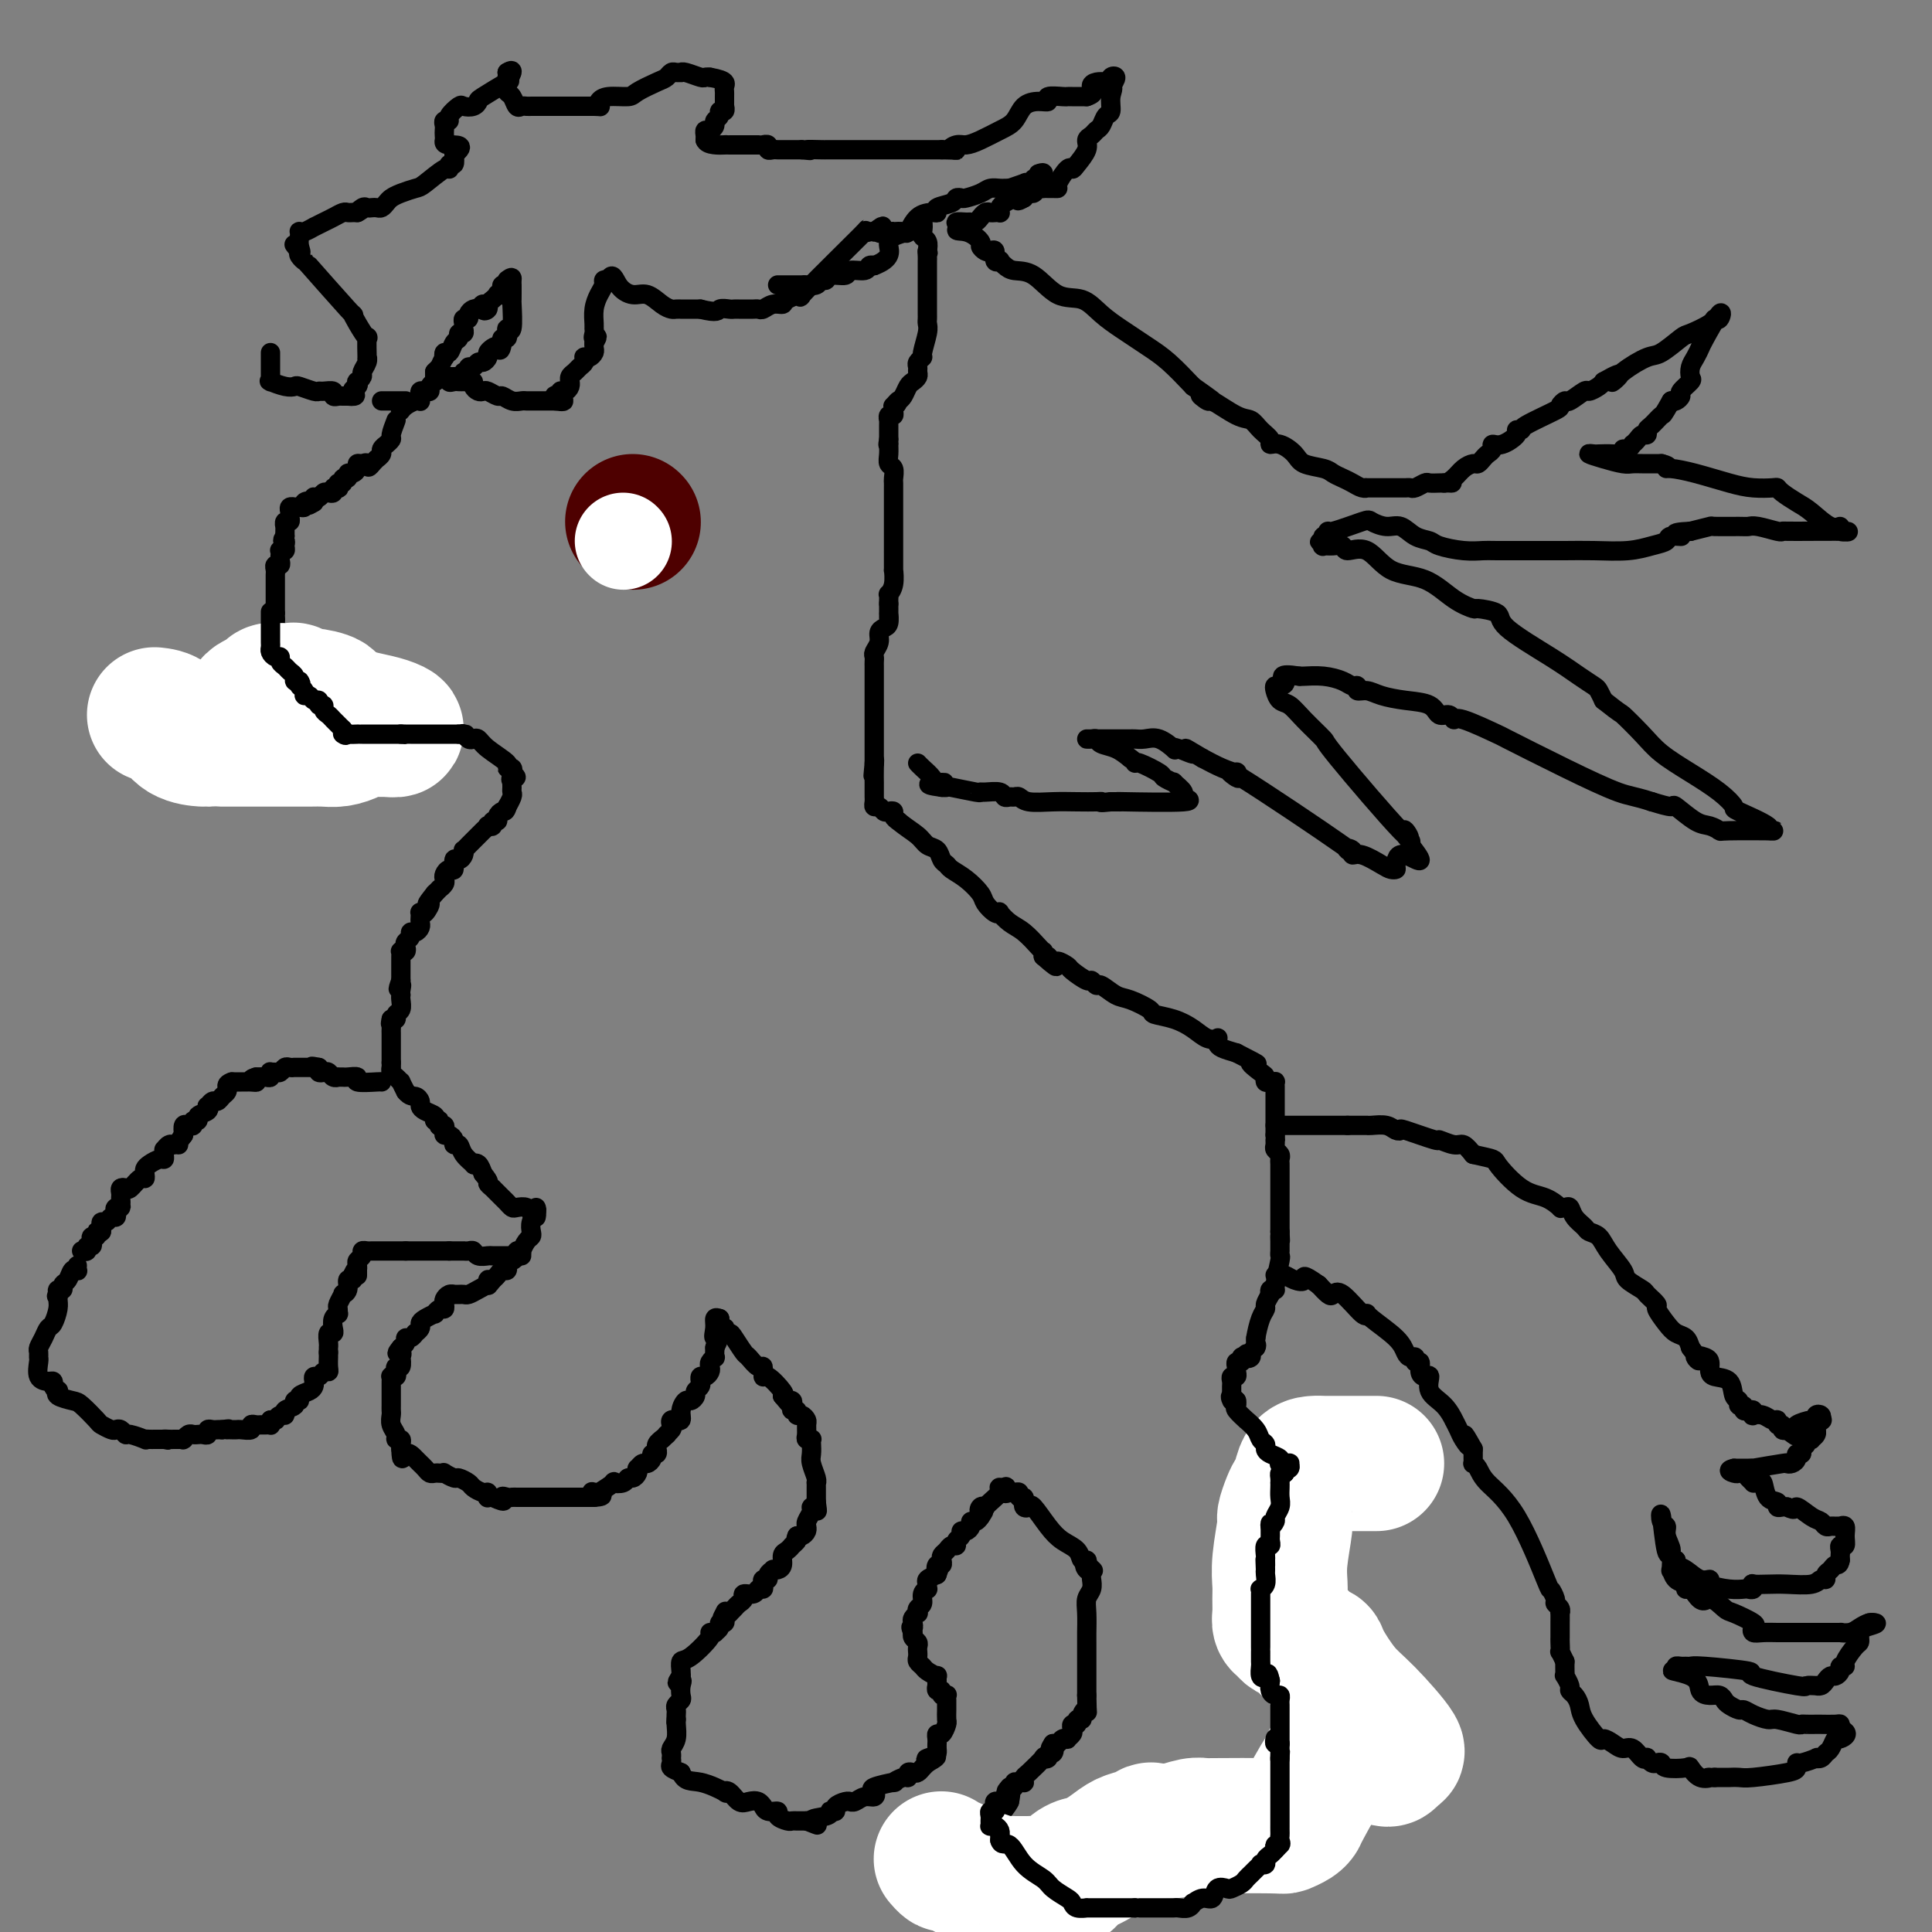 <svg viewBox='0 0 400 400' version='1.1' xmlns='http://www.w3.org/2000/svg' xmlns:xlink='http://www.w3.org/1999/xlink'><rect x="0" y="0" width="400" height="400" fill="#808080" stroke="none"/><g fill='none' stroke='#000000' stroke-width='4' stroke-linecap='round' stroke-linejoin='round'><path d='M82,87c-0.455,1.187 -0.911,2.374 -1,3c-0.089,0.626 0.187,0.692 0,1c-0.187,0.308 -0.839,0.857 -1,1c-0.161,0.143 0.168,-0.120 0,0c-0.168,0.120 -0.832,0.623 -1,1c-0.168,0.377 0.161,0.627 0,1c-0.161,0.373 -0.813,0.870 -1,1c-0.187,0.130 0.089,-0.106 0,0c-0.089,0.106 -0.545,0.553 -1,1'/><path d='M77,96c-0.956,1.389 -0.847,0.362 -1,0c-0.153,-0.362 -0.567,-0.060 -1,0c-0.433,0.060 -0.886,-0.124 -1,0c-0.114,0.124 0.109,0.554 0,1c-0.109,0.446 -0.550,0.908 -1,1c-0.450,0.092 -0.909,-0.187 -1,0c-0.091,0.187 0.186,0.838 0,1c-0.186,0.162 -0.833,-0.167 -1,0c-0.167,0.167 0.147,0.828 0,1c-0.147,0.172 -0.757,-0.146 -1,0c-0.243,0.146 -0.121,0.757 0,1c0.121,0.243 0.240,0.117 0,0c-0.240,-0.117 -0.837,-0.224 -1,0c-0.163,0.224 0.110,0.778 0,1c-0.110,0.222 -0.604,0.111 -1,0c-0.396,-0.111 -0.695,-0.223 -1,0c-0.305,0.223 -0.618,0.781 -1,1c-0.382,0.219 -0.834,0.097 -1,0c-0.166,-0.097 -0.048,-0.171 0,0c0.048,0.171 0.024,0.585 0,1'/><path d='M65,104c-2.019,1.254 -1.067,0.388 -1,0c0.067,-0.388 -0.752,-0.300 -1,0c-0.248,0.300 0.073,0.812 0,1c-0.073,0.188 -0.541,0.054 -1,0c-0.459,-0.054 -0.908,-0.026 -1,0c-0.092,0.026 0.172,0.049 0,0c-0.172,-0.049 -0.782,-0.172 -1,0c-0.218,0.172 -0.044,0.639 0,1c0.044,0.361 -0.041,0.618 0,1c0.041,0.382 0.207,0.890 0,1c-0.207,0.110 -0.788,-0.178 -1,0c-0.212,0.178 -0.057,0.821 0,1c0.057,0.179 0.015,-0.106 0,0c-0.015,0.106 -0.004,0.602 0,1c0.004,0.398 0.002,0.699 0,1'/><path d='M59,111c-0.924,1.265 -0.233,0.927 0,1c0.233,0.073 0.010,0.559 0,1c-0.010,0.441 0.193,0.839 0,1c-0.193,0.161 -0.783,0.086 -1,0c-0.217,-0.086 -0.062,-0.181 0,0c0.062,0.181 0.031,0.640 0,1c-0.031,0.360 -0.061,0.621 0,1c0.061,0.379 0.212,0.875 0,1c-0.212,0.125 -0.789,-0.121 -1,0c-0.211,0.121 -0.057,0.609 0,1c0.057,0.391 0.015,0.683 0,1c-0.015,0.317 -0.004,0.657 0,1c0.004,0.343 0.001,0.687 0,1c-0.001,0.313 -0.000,0.595 0,1c0.000,0.405 0.000,0.935 0,1c-0.000,0.065 -0.000,-0.333 0,0c0.000,0.333 0.000,1.397 0,2c-0.000,0.603 -0.000,0.744 0,1c0.000,0.256 0.000,0.628 0,1'/><path d='M57,127c-0.309,2.659 -0.083,1.305 0,1c0.083,-0.305 0.022,0.438 0,1c-0.022,0.562 -0.006,0.943 0,2c0.006,1.057 0.002,2.790 0,4c-0.002,1.210 -0.000,1.896 0,3c0.000,1.104 -0.001,2.625 0,4c0.001,1.375 0.003,2.603 0,3c-0.003,0.397 -0.011,-0.038 0,0c0.011,0.038 0.041,0.550 0,1c-0.041,0.450 -0.152,0.839 0,1c0.152,0.161 0.566,0.096 1,0c0.434,-0.096 0.886,-0.222 1,0c0.114,0.222 -0.110,0.791 0,1c0.110,0.209 0.555,0.056 1,0c0.445,-0.056 0.889,-0.015 1,0c0.111,0.015 -0.111,0.004 0,0c0.111,-0.004 0.556,-0.002 1,0'/><path d='M62,148c0.886,0.707 0.602,0.974 1,1c0.398,0.026 1.478,-0.189 2,0c0.522,0.189 0.487,0.782 1,1c0.513,0.218 1.575,0.062 2,0c0.425,-0.062 0.212,-0.031 0,0'/></g>
<g fill='none' stroke='#FFFFFF' stroke-width='28' stroke-linecap='round' stroke-linejoin='round'><path d='M32,148c1.043,0.113 2.085,0.226 3,1c0.915,0.774 1.702,2.207 3,3c1.298,0.793 3.107,0.944 4,1c0.893,0.056 0.871,0.015 1,0c0.129,-0.015 0.411,-0.004 1,0c0.589,0.004 1.486,0.001 2,0c0.514,-0.001 0.645,-0.000 1,0c0.355,0.000 0.934,0.000 2,0c1.066,-0.000 2.619,-0.000 3,0c0.381,0.000 -0.411,0.000 0,0c0.411,-0.000 2.024,-0.000 3,0c0.976,0.000 1.314,0.001 2,0c0.686,-0.001 1.721,-0.003 3,0c1.279,0.003 2.803,0.011 4,0c1.197,-0.011 2.068,-0.041 3,0c0.932,0.041 1.926,0.154 3,0c1.074,-0.154 2.230,-0.576 3,-1c0.770,-0.424 1.154,-0.849 2,-1c0.846,-0.151 2.152,-0.029 3,0c0.848,0.029 1.237,-0.034 2,0c0.763,0.034 1.901,0.164 2,0c0.099,-0.164 -0.839,-0.621 -2,-1c-1.161,-0.379 -2.543,-0.679 -4,-1c-1.457,-0.321 -2.988,-0.663 -4,-1c-1.012,-0.337 -1.506,-0.668 -2,-1'/><path d='M70,147c-2.096,-1.007 -1.335,-1.524 -2,-2c-0.665,-0.476 -2.756,-0.912 -4,-1c-1.244,-0.088 -1.643,0.173 -2,0c-0.357,-0.173 -0.673,-0.778 -1,-1c-0.327,-0.222 -0.665,-0.060 -1,0c-0.335,0.060 -0.666,0.019 -1,0c-0.334,-0.019 -0.670,-0.016 -1,0c-0.330,0.016 -0.653,0.046 -1,0c-0.347,-0.046 -0.719,-0.166 -1,0c-0.281,0.166 -0.472,0.618 -1,1c-0.528,0.382 -1.394,0.694 -2,1c-0.606,0.306 -0.951,0.608 -1,1c-0.049,0.392 0.197,0.876 0,1c-0.197,0.124 -0.836,-0.111 -1,0c-0.164,0.111 0.148,0.568 0,1c-0.148,0.432 -0.757,0.838 -1,1c-0.243,0.162 -0.122,0.081 0,0'/></g>
<g fill='none' stroke='#000000' stroke-width='4' stroke-linecap='round' stroke-linejoin='round'><path d='M56,127c0.000,-0.308 0.000,-0.615 0,0c-0.000,0.615 -0.000,2.154 0,3c0.000,0.846 0.000,1.000 0,1c-0.000,-0.000 -0.001,-0.155 0,0c0.001,0.155 0.003,0.620 0,1c-0.003,0.380 -0.011,0.675 0,1c0.011,0.325 0.041,0.678 0,1c-0.041,0.322 -0.151,0.611 0,1c0.151,0.389 0.565,0.878 1,1c0.435,0.122 0.891,-0.122 1,0c0.109,0.122 -0.129,0.611 0,1c0.129,0.389 0.626,0.679 1,1c0.374,0.321 0.626,0.674 1,1c0.374,0.326 0.870,0.626 1,1c0.130,0.374 -0.106,0.821 0,1c0.106,0.179 0.553,0.089 1,0'/><path d='M62,141c0.709,0.957 -0.017,0.849 0,1c0.017,0.151 0.779,0.561 1,1c0.221,0.439 -0.100,0.906 0,1c0.100,0.094 0.619,-0.186 1,0c0.381,0.186 0.623,0.837 1,1c0.377,0.163 0.889,-0.163 1,0c0.111,0.163 -0.178,0.817 0,1c0.178,0.183 0.824,-0.103 1,0c0.176,0.103 -0.118,0.595 0,1c0.118,0.405 0.647,0.725 1,1c0.353,0.275 0.529,0.507 1,1c0.471,0.493 1.235,1.246 2,2'/><path d='M71,151c1.365,1.774 0.277,1.207 0,1c-0.277,-0.207 0.258,-0.056 1,0c0.742,0.056 1.691,0.015 2,0c0.309,-0.015 -0.023,-0.004 0,0c0.023,0.004 0.401,0.001 1,0c0.599,-0.001 1.417,-0.000 2,0c0.583,0.000 0.930,0.000 1,0c0.070,-0.000 -0.136,-0.000 0,0c0.136,0.000 0.614,0.000 1,0c0.386,-0.000 0.681,-0.000 1,0c0.319,0.000 0.663,0.000 1,0c0.337,-0.000 0.668,-0.000 1,0c0.332,0.000 0.666,0.000 1,0'/><path d='M83,152c1.809,0.155 0.331,0.041 0,0c-0.331,-0.041 0.485,-0.011 1,0c0.515,0.011 0.729,0.003 1,0c0.271,-0.003 0.597,-0.001 1,0c0.403,0.001 0.881,0.000 1,0c0.119,-0.000 -0.123,-0.000 0,0c0.123,0.000 0.611,0.000 1,0c0.389,-0.000 0.678,-0.000 1,0c0.322,0.000 0.678,0.000 1,0c0.322,-0.000 0.611,-0.000 1,0c0.389,0.000 0.878,0.000 1,0c0.122,-0.000 -0.122,-0.000 0,0c0.122,0.000 0.610,0.000 1,0c0.390,-0.000 0.683,-0.000 1,0c0.317,0.000 0.659,0.000 1,0'/><path d='M95,152c2.096,0.016 1.335,0.056 1,0c-0.335,-0.056 -0.244,-0.206 0,0c0.244,0.206 0.641,0.769 1,1c0.359,0.231 0.680,0.129 1,0c0.320,-0.129 0.639,-0.284 1,0c0.361,0.284 0.762,1.007 2,2c1.238,0.993 3.311,2.256 4,3c0.689,0.744 -0.007,0.970 0,1c0.007,0.030 0.716,-0.134 1,0c0.284,0.134 0.142,0.567 0,1'/><path d='M106,160c1.702,1.400 0.456,0.900 0,1c-0.456,0.100 -0.121,0.799 0,1c0.121,0.201 0.029,-0.096 0,0c-0.029,0.096 0.006,0.586 0,1c-0.006,0.414 -0.054,0.752 0,1c0.054,0.248 0.210,0.407 0,1c-0.210,0.593 -0.787,1.621 -1,2c-0.213,0.379 -0.061,0.108 0,0c0.061,-0.108 0.030,-0.054 0,0'/><path d='M105,167c-0.316,1.266 -0.605,0.931 -1,1c-0.395,0.069 -0.894,0.540 -1,1c-0.106,0.460 0.183,0.907 0,1c-0.183,0.093 -0.837,-0.168 -1,0c-0.163,0.168 0.163,0.766 0,1c-0.163,0.234 -0.817,0.104 -1,0c-0.183,-0.104 0.106,-0.183 0,0c-0.106,0.183 -0.606,0.627 -1,1c-0.394,0.373 -0.680,0.674 -1,1c-0.320,0.326 -0.673,0.679 -1,1c-0.327,0.321 -0.626,0.612 -1,1c-0.374,0.388 -0.822,0.872 -1,1c-0.178,0.128 -0.085,-0.102 0,0c0.085,0.102 0.164,0.534 0,1c-0.164,0.466 -0.569,0.965 -1,1c-0.431,0.035 -0.886,-0.394 -1,0c-0.114,0.394 0.114,1.611 0,2c-0.114,0.389 -0.570,-0.049 -1,0c-0.430,0.049 -0.832,0.587 -1,1c-0.168,0.413 -0.100,0.702 0,1c0.100,0.298 0.233,0.606 0,1c-0.233,0.394 -0.832,0.875 -1,1c-0.168,0.125 0.095,-0.107 0,0c-0.095,0.107 -0.547,0.554 -1,1'/><path d='M90,185c-2.503,3.117 -1.259,1.910 -1,2c0.259,0.090 -0.467,1.477 -1,2c-0.533,0.523 -0.874,0.181 -1,0c-0.126,-0.181 -0.036,-0.202 0,0c0.036,0.202 0.020,0.628 0,1c-0.020,0.372 -0.043,0.691 0,1c0.043,0.309 0.151,0.608 0,1c-0.151,0.392 -0.563,0.878 -1,1c-0.437,0.122 -0.901,-0.121 -1,0c-0.099,0.121 0.166,0.607 0,1c-0.166,0.393 -0.762,0.693 -1,1c-0.238,0.307 -0.116,0.621 0,1c0.116,0.379 0.227,0.822 0,1c-0.227,0.178 -0.793,0.089 -1,0c-0.207,-0.089 -0.055,-0.179 0,0c0.055,0.179 0.015,0.626 0,1c-0.015,0.374 -0.004,0.674 0,1c0.004,0.326 0.001,0.679 0,1c-0.001,0.321 -0.000,0.612 0,1c0.000,0.388 0.000,0.874 0,1c-0.000,0.126 -0.000,-0.107 0,0c0.000,0.107 0.000,0.553 0,1'/><path d='M83,203c-1.083,2.967 -0.290,1.385 0,1c0.290,-0.385 0.079,0.425 0,1c-0.079,0.575 -0.025,0.913 0,1c0.025,0.087 0.022,-0.078 0,0c-0.022,0.078 -0.062,0.399 0,1c0.062,0.601 0.227,1.481 0,2c-0.227,0.519 -0.844,0.675 -1,1c-0.156,0.325 0.150,0.818 0,1c-0.150,0.182 -0.757,0.052 -1,0c-0.243,-0.052 -0.121,-0.026 0,0'/><path d='M81,211c-0.309,1.415 -0.083,0.953 0,1c0.083,0.047 0.022,0.604 0,1c-0.022,0.396 -0.006,0.631 0,1c0.006,0.369 0.002,0.872 0,1c-0.002,0.128 -0.000,-0.119 0,0c0.000,0.119 0.000,0.606 0,1c-0.000,0.394 -0.000,0.697 0,1c0.000,0.303 0.000,0.607 0,1c-0.000,0.393 -0.000,0.875 0,1c0.000,0.125 0.000,-0.107 0,0c-0.000,0.107 -0.000,0.554 0,1'/><path d='M81,220c0.012,1.570 0.041,0.993 0,1c-0.041,0.007 -0.152,0.596 0,1c0.152,0.404 0.566,0.624 1,1c0.434,0.376 0.886,0.909 1,1c0.114,0.091 -0.110,-0.260 0,0c0.110,0.260 0.555,1.130 1,2'/><path d='M84,226c0.854,1.107 1.490,0.874 2,1c0.510,0.126 0.894,0.611 1,1c0.106,0.389 -0.064,0.682 0,1c0.064,0.318 0.363,0.663 1,1c0.637,0.337 1.610,0.668 2,1c0.390,0.332 0.195,0.666 0,1'/><path d='M90,232c1.150,0.868 1.026,0.039 1,0c-0.026,-0.039 0.045,0.711 0,1c-0.045,0.289 -0.205,0.115 0,0c0.205,-0.115 0.777,-0.172 1,0c0.223,0.172 0.097,0.572 0,1c-0.097,0.428 -0.166,0.884 0,1c0.166,0.116 0.568,-0.107 1,0c0.432,0.107 0.894,0.544 1,1c0.106,0.456 -0.144,0.932 0,1c0.144,0.068 0.683,-0.270 1,0c0.317,0.270 0.414,1.150 1,2c0.586,0.850 1.662,1.671 2,2c0.338,0.329 -0.063,0.165 0,0c0.063,-0.165 0.589,-0.333 1,0c0.411,0.333 0.705,1.166 1,2'/><path d='M100,243c1.709,2.091 0.983,1.817 1,2c0.017,0.183 0.778,0.822 1,1c0.222,0.178 -0.095,-0.106 0,0c0.095,0.106 0.602,0.603 1,1c0.398,0.397 0.688,0.694 1,1c0.312,0.306 0.647,0.622 1,1c0.353,0.378 0.725,0.818 1,1c0.275,0.182 0.452,0.105 1,0c0.548,-0.105 1.467,-0.238 2,0c0.533,0.238 0.679,0.847 1,1c0.321,0.153 0.817,-0.151 1,0c0.183,0.151 0.052,0.757 0,1c-0.052,0.243 -0.026,0.121 0,0'/><path d='M79,224c0.045,-0.030 0.090,-0.061 -1,0c-1.090,0.061 -3.315,0.212 -4,0c-0.685,-0.212 0.171,-0.789 0,-1c-0.171,-0.211 -1.369,-0.055 -2,0c-0.631,0.055 -0.694,0.011 -1,0c-0.306,-0.011 -0.855,0.011 -1,0c-0.145,-0.011 0.115,-0.055 0,0c-0.115,0.055 -0.605,0.208 -1,0c-0.395,-0.208 -0.693,-0.777 -1,-1c-0.307,-0.223 -0.621,-0.098 -1,0c-0.379,0.098 -0.823,0.171 -1,0c-0.177,-0.171 -0.089,-0.585 0,-1'/><path d='M66,221c-2.252,-0.464 -1.382,-0.124 -1,0c0.382,0.124 0.275,0.033 0,0c-0.275,-0.033 -0.718,-0.009 -1,0c-0.282,0.009 -0.404,0.001 -1,0c-0.596,-0.001 -1.665,0.003 -2,0c-0.335,-0.003 0.065,-0.015 0,0c-0.065,0.015 -0.596,0.057 -1,0c-0.404,-0.057 -0.683,-0.212 -1,0c-0.317,0.212 -0.673,0.793 -1,1c-0.327,0.207 -0.626,0.041 -1,0c-0.374,-0.041 -0.824,0.041 -1,0c-0.176,-0.041 -0.078,-0.207 0,0c0.078,0.207 0.136,0.786 0,1c-0.136,0.214 -0.468,0.061 -1,0c-0.532,-0.061 -1.266,-0.031 -2,0'/><path d='M53,223c-1.963,0.536 -0.371,0.876 0,1c0.371,0.124 -0.479,0.033 -1,0c-0.521,-0.033 -0.714,-0.009 -1,0c-0.286,0.009 -0.664,0.002 -1,0c-0.336,-0.002 -0.629,-0.001 -1,0c-0.371,0.001 -0.820,0.000 -1,0c-0.180,-0.000 -0.090,-0.000 0,0'/><path d='M48,224c-1.013,0.332 -1.045,0.662 -1,1c0.045,0.338 0.166,0.683 0,1c-0.166,0.317 -0.619,0.606 -1,1c-0.381,0.394 -0.688,0.893 -1,1c-0.312,0.107 -0.627,-0.179 -1,0c-0.373,0.179 -0.803,0.823 -1,1c-0.197,0.177 -0.162,-0.111 0,0c0.162,0.111 0.451,0.622 0,1c-0.451,0.378 -1.640,0.624 -2,1c-0.360,0.376 0.110,0.884 0,1c-0.110,0.116 -0.800,-0.160 -1,0c-0.200,0.160 0.091,0.754 0,1c-0.091,0.246 -0.563,0.143 -1,0c-0.437,-0.143 -0.839,-0.327 -1,0c-0.161,0.327 -0.080,1.163 0,2'/><path d='M38,235c-1.710,2.156 -0.984,2.046 -1,2c-0.016,-0.046 -0.775,-0.027 -1,0c-0.225,0.027 0.083,0.063 0,0c-0.083,-0.063 -0.558,-0.223 -1,0c-0.442,0.223 -0.853,0.829 -1,1c-0.147,0.171 -0.032,-0.095 0,0c0.032,0.095 -0.020,0.550 0,1c0.020,0.450 0.110,0.894 0,1c-0.110,0.106 -0.421,-0.125 -1,0c-0.579,0.125 -1.425,0.606 -2,1c-0.575,0.394 -0.879,0.702 -1,1c-0.121,0.298 -0.060,0.588 0,1c0.060,0.412 0.117,0.947 0,1c-0.117,0.053 -0.410,-0.375 -1,0c-0.590,0.375 -1.479,1.553 -2,2c-0.521,0.447 -0.676,0.161 -1,0c-0.324,-0.161 -0.819,-0.198 -1,0c-0.181,0.198 -0.049,0.630 0,1c0.049,0.370 0.014,0.677 0,1c-0.014,0.323 -0.007,0.661 0,1'/><path d='M25,249c-1.951,2.404 -0.330,1.414 0,1c0.330,-0.414 -0.632,-0.250 -1,0c-0.368,0.250 -0.141,0.588 0,1c0.141,0.412 0.195,0.898 0,1c-0.195,0.102 -0.641,-0.180 -1,0c-0.359,0.180 -0.632,0.821 -1,1c-0.368,0.179 -0.830,-0.106 -1,0c-0.170,0.106 -0.049,0.602 0,1c0.049,0.398 0.024,0.699 0,1'/><path d='M21,255c-0.861,0.864 -1.014,0.025 -1,0c0.014,-0.025 0.196,0.763 0,1c-0.196,0.237 -0.769,-0.076 -1,0c-0.231,0.076 -0.118,0.542 0,1c0.118,0.458 0.242,0.907 0,1c-0.242,0.093 -0.849,-0.171 -1,0c-0.151,0.171 0.155,0.778 0,1c-0.155,0.222 -0.773,0.060 -1,0c-0.227,-0.060 -0.065,-0.017 0,0c0.065,0.017 0.032,0.009 0,0'/><path d='M16,262c-0.025,0.408 -0.049,0.816 0,1c0.049,0.184 0.172,0.144 0,0c-0.172,-0.144 -0.638,-0.393 -1,0c-0.362,0.393 -0.619,1.429 -1,2c-0.381,0.571 -0.886,0.679 -1,1c-0.114,0.321 0.162,0.856 0,1c-0.162,0.144 -0.760,-0.102 -1,0c-0.240,0.102 -0.120,0.551 0,1'/><path d='M12,268c-0.615,0.888 -0.154,0.107 0,0c0.154,-0.107 -0.000,0.460 0,1c0.000,0.540 0.154,1.051 0,2c-0.154,0.949 -0.616,2.334 -1,3c-0.384,0.666 -0.692,0.613 -1,1c-0.308,0.387 -0.618,1.215 -1,2c-0.382,0.785 -0.836,1.527 -1,2c-0.164,0.473 -0.037,0.677 0,1c0.037,0.323 -0.014,0.765 0,1c0.014,0.235 0.095,0.262 0,1c-0.095,0.738 -0.366,2.188 0,3c0.366,0.812 1.368,0.988 2,1c0.632,0.012 0.895,-0.139 1,0c0.105,0.139 0.053,0.570 0,1'/><path d='M11,287c0.679,1.322 0.876,1.126 1,1c0.124,-0.126 0.173,-0.181 0,0c-0.173,0.181 -0.570,0.597 0,1c0.570,0.403 2.107,0.791 3,1c0.893,0.209 1.142,0.238 2,1c0.858,0.762 2.324,2.256 3,3c0.676,0.744 0.563,0.739 1,1c0.437,0.261 1.424,0.787 2,1c0.576,0.213 0.740,0.113 1,0c0.260,-0.113 0.615,-0.241 1,0c0.385,0.241 0.800,0.849 1,1c0.200,0.151 0.186,-0.156 1,0c0.814,0.156 2.456,0.774 3,1c0.544,0.226 -0.009,0.061 0,0c0.009,-0.061 0.580,-0.016 1,0c0.420,0.016 0.690,0.004 1,0c0.310,-0.004 0.660,-0.001 1,0c0.340,0.001 0.670,0.001 1,0'/><path d='M34,298c1.654,0.309 0.289,0.083 0,0c-0.289,-0.083 0.497,-0.023 1,0c0.503,0.023 0.722,0.007 1,0c0.278,-0.007 0.613,-0.006 1,0c0.387,0.006 0.825,0.016 1,0c0.175,-0.016 0.089,-0.057 0,0c-0.089,0.057 -0.179,0.211 0,0c0.179,-0.211 0.626,-0.788 1,-1c0.374,-0.212 0.674,-0.061 1,0c0.326,0.061 0.679,0.030 1,0c0.321,-0.030 0.611,-0.061 1,0c0.389,0.061 0.878,0.212 1,0c0.122,-0.212 -0.122,-0.789 0,-1c0.122,-0.211 0.610,-0.057 1,0c0.390,0.057 0.683,0.016 1,0c0.317,-0.016 0.659,-0.008 1,0'/><path d='M46,296c2.095,-0.309 1.334,-0.083 1,0c-0.334,0.083 -0.239,0.023 0,0c0.239,-0.023 0.624,-0.010 1,0c0.376,0.010 0.745,0.017 1,0c0.255,-0.017 0.397,-0.057 1,0c0.603,0.057 1.667,0.211 2,0c0.333,-0.211 -0.065,-0.789 0,-1c0.065,-0.211 0.592,-0.056 1,0c0.408,0.056 0.698,0.012 1,0c0.302,-0.012 0.617,0.007 1,0c0.383,-0.007 0.834,-0.040 1,0c0.166,0.040 0.047,0.154 0,0c-0.047,-0.154 -0.024,-0.577 0,-1'/><path d='M56,294c1.732,-0.245 1.060,0.142 1,0c-0.060,-0.142 0.490,-0.813 1,-1c0.510,-0.187 0.978,0.108 1,0c0.022,-0.108 -0.402,-0.620 0,-1c0.402,-0.380 1.631,-0.626 2,-1c0.369,-0.374 -0.122,-0.874 0,-1c0.122,-0.126 0.856,0.121 1,0c0.144,-0.121 -0.302,-0.611 0,-1c0.302,-0.389 1.352,-0.678 2,-1c0.648,-0.322 0.894,-0.679 1,-1c0.106,-0.321 0.071,-0.607 0,-1c-0.071,-0.393 -0.177,-0.891 0,-1c0.177,-0.109 0.636,0.173 1,0c0.364,-0.173 0.633,-0.802 1,-1c0.367,-0.198 0.830,0.035 1,0c0.170,-0.035 0.045,-0.339 0,-1c-0.045,-0.661 -0.012,-1.678 0,-2c0.012,-0.322 0.003,0.051 0,0c-0.003,-0.051 -0.002,-0.525 0,-1'/><path d='M68,280c-0.004,-0.818 -0.015,-0.862 0,-1c0.015,-0.138 0.056,-0.369 0,-1c-0.056,-0.631 -0.207,-1.662 0,-2c0.207,-0.338 0.773,0.015 1,0c0.227,-0.015 0.114,-0.400 0,-1c-0.114,-0.600 -0.228,-1.416 0,-2c0.228,-0.584 0.797,-0.935 1,-1c0.203,-0.065 0.039,0.155 0,0c-0.039,-0.155 0.046,-0.684 0,-1c-0.046,-0.316 -0.224,-0.418 0,-1c0.224,-0.582 0.848,-1.644 1,-2c0.152,-0.356 -0.169,-0.007 0,0c0.169,0.007 0.829,-0.328 1,-1c0.171,-0.672 -0.146,-1.681 0,-2c0.146,-0.319 0.756,0.052 1,0c0.244,-0.052 0.122,-0.526 0,-1'/><path d='M73,264c1.000,-2.411 0.999,-0.439 1,0c0.001,0.439 0.004,-0.656 0,-1c-0.004,-0.344 -0.016,0.062 0,0c0.016,-0.062 0.060,-0.591 0,-1c-0.060,-0.409 -0.224,-0.698 0,-1c0.224,-0.302 0.834,-0.617 1,-1c0.166,-0.383 -0.113,-0.835 0,-1c0.113,-0.165 0.618,-0.044 1,0c0.382,0.044 0.639,0.012 1,0c0.361,-0.012 0.824,-0.003 1,0c0.176,0.003 0.064,0.001 0,0c-0.064,-0.001 -0.079,-0.000 1,0c1.079,0.000 3.252,0.000 4,0c0.748,-0.000 0.071,-0.000 0,0c-0.071,0.000 0.465,0.000 1,0'/><path d='M84,259c1.420,0.000 0.971,0.000 1,0c0.029,0.000 0.536,0.000 1,0c0.464,0.000 0.883,0.000 1,0c0.117,0.000 -0.070,0.000 0,0c0.070,0.000 0.396,0.000 1,0c0.604,0.000 1.485,0.000 2,0c0.515,0.000 0.664,0.000 1,0c0.336,0.000 0.860,0.000 1,0c0.140,-0.000 -0.103,0.000 0,0c0.103,0.000 0.551,0.000 1,0'/><path d='M93,259c1.781,-0.000 1.734,-0.001 2,0c0.266,0.001 0.844,0.004 1,0c0.156,-0.004 -0.108,-0.015 0,0c0.108,0.015 0.590,0.057 1,0c0.410,-0.057 0.747,-0.211 1,0c0.253,0.211 0.421,0.789 1,1c0.579,0.211 1.570,0.057 2,0c0.430,-0.057 0.301,-0.015 1,0c0.699,0.015 2.226,0.004 3,0c0.774,-0.004 0.795,-0.001 1,0c0.205,0.001 0.594,0.000 1,0c0.406,-0.000 0.830,-0.000 1,0c0.170,0.000 0.085,0.000 0,0'/><path d='M111,250c0.112,0.250 0.223,0.499 0,1c-0.223,0.501 -0.782,1.252 -1,2c-0.218,0.748 -0.096,1.493 0,2c0.096,0.507 0.165,0.776 0,1c-0.165,0.224 -0.565,0.402 -1,1c-0.435,0.598 -0.904,1.614 -1,2c-0.096,0.386 0.181,0.141 0,0c-0.181,-0.141 -0.819,-0.177 -1,0c-0.181,0.177 0.095,0.568 0,1c-0.095,0.432 -0.561,0.904 -1,1c-0.439,0.096 -0.853,-0.185 -1,0c-0.147,0.185 -0.028,0.837 0,1c0.028,0.163 -0.034,-0.164 0,0c0.034,0.164 0.164,0.817 0,1c-0.164,0.183 -0.621,-0.105 -1,0c-0.379,0.105 -0.680,0.601 -1,1c-0.320,0.399 -0.660,0.699 -1,1'/><path d='M102,265c-1.612,2.257 -1.143,0.398 -1,0c0.143,-0.398 -0.042,0.664 0,1c0.042,0.336 0.310,-0.053 0,0c-0.310,0.053 -1.197,0.550 -2,1c-0.803,0.450 -1.521,0.853 -2,1c-0.479,0.147 -0.720,0.039 -1,0c-0.280,-0.039 -0.601,-0.007 -1,0c-0.399,0.007 -0.878,-0.009 -1,0c-0.122,0.009 0.112,0.045 0,0c-0.112,-0.045 -0.568,-0.171 -1,0c-0.432,0.171 -0.838,0.638 -1,1c-0.162,0.362 -0.080,0.618 0,1c0.080,0.382 0.159,0.890 0,1c-0.159,0.110 -0.554,-0.178 -1,0c-0.446,0.178 -0.941,0.821 -1,1c-0.059,0.179 0.320,-0.106 0,0c-0.320,0.106 -1.339,0.602 -2,1c-0.661,0.398 -0.964,0.699 -1,1c-0.036,0.301 0.197,0.602 0,1c-0.197,0.398 -0.823,0.894 -1,1c-0.177,0.106 0.093,-0.179 0,0c-0.093,0.179 -0.551,0.821 -1,1c-0.449,0.179 -0.890,-0.106 -1,0c-0.110,0.106 0.111,0.602 0,1c-0.111,0.398 -0.556,0.699 -1,1'/><path d='M83,279c-1.548,1.859 -0.419,1.005 0,1c0.419,-0.005 0.126,0.839 0,1c-0.126,0.161 -0.085,-0.359 0,0c0.085,0.359 0.215,1.599 0,2c-0.215,0.401 -0.776,-0.037 -1,0c-0.224,0.037 -0.113,0.549 0,1c0.113,0.451 0.226,0.842 0,1c-0.226,0.158 -0.793,0.083 -1,0c-0.207,-0.083 -0.056,-0.173 0,0c0.056,0.173 0.015,0.610 0,1c-0.015,0.390 -0.004,0.735 0,1c0.004,0.265 0.001,0.452 0,1c-0.001,0.548 -0.001,1.459 0,2c0.001,0.541 0.004,0.712 0,1c-0.004,0.288 -0.016,0.694 0,1c0.016,0.306 0.061,0.512 0,1c-0.061,0.488 -0.226,1.258 0,2c0.226,0.742 0.845,1.456 1,2c0.155,0.544 -0.154,0.919 0,1c0.154,0.081 0.772,-0.132 1,0c0.228,0.132 0.065,0.609 0,1c-0.065,0.391 -0.033,0.695 0,1'/><path d='M83,300c0.122,3.432 0.428,1.511 1,1c0.572,-0.511 1.410,0.389 2,1c0.590,0.611 0.932,0.934 1,1c0.068,0.066 -0.137,-0.126 0,0c0.137,0.126 0.615,0.570 1,1c0.385,0.430 0.676,0.846 1,1c0.324,0.154 0.682,0.045 1,0c0.318,-0.045 0.595,-0.027 1,0c0.405,0.027 0.939,0.063 1,0c0.061,-0.063 -0.349,-0.224 0,0c0.349,0.224 1.459,0.835 2,1c0.541,0.165 0.513,-0.114 1,0c0.487,0.114 1.490,0.623 2,1c0.510,0.377 0.528,0.623 1,1c0.472,0.377 1.397,0.886 2,1c0.603,0.114 0.883,-0.165 1,0c0.117,0.165 0.070,0.775 0,1c-0.070,0.225 -0.163,0.064 0,0c0.163,-0.064 0.581,-0.032 1,0'/><path d='M102,310c3.344,1.547 2.206,0.415 2,0c-0.206,-0.415 0.522,-0.111 1,0c0.478,0.111 0.705,0.030 1,0c0.295,-0.030 0.656,-0.008 1,0c0.344,0.008 0.669,0.002 1,0c0.331,-0.002 0.666,-0.001 1,0c0.334,0.001 0.666,0.000 1,0c0.334,-0.000 0.671,-0.000 1,0c0.329,0.000 0.651,0.000 1,0c0.349,-0.000 0.724,-0.000 1,0c0.276,0.000 0.451,0.000 1,0c0.549,-0.000 1.471,-0.000 2,0c0.529,0.000 0.666,0.000 1,0c0.334,-0.000 0.867,-0.000 1,0c0.133,0.000 -0.133,0.000 0,0c0.133,-0.000 0.664,-0.000 1,0c0.336,0.000 0.475,0.000 1,0c0.525,-0.000 1.436,-0.000 2,0c0.564,0.000 0.782,0.000 1,0'/><path d='M123,310c3.251,-0.218 0.880,-0.763 0,-1c-0.880,-0.237 -0.267,-0.168 0,0c0.267,0.168 0.190,0.433 1,0c0.810,-0.433 2.507,-1.565 3,-2c0.493,-0.435 -0.218,-0.172 0,0c0.218,0.172 1.365,0.252 2,0c0.635,-0.252 0.758,-0.837 1,-1c0.242,-0.163 0.604,0.096 1,0c0.396,-0.096 0.827,-0.547 1,-1c0.173,-0.453 0.089,-0.909 0,-1c-0.089,-0.091 -0.183,0.182 0,0c0.183,-0.182 0.641,-0.818 1,-1c0.359,-0.182 0.618,0.091 1,0c0.382,-0.091 0.887,-0.545 1,-1c0.113,-0.455 -0.167,-0.909 0,-1c0.167,-0.091 0.780,0.182 1,0c0.220,-0.182 0.045,-0.820 0,-1c-0.045,-0.180 0.039,0.096 0,0c-0.039,-0.096 -0.203,-0.564 0,-1c0.203,-0.436 0.772,-0.839 1,-1c0.228,-0.161 0.114,-0.081 0,0'/><path d='M137,298c2.333,-2.034 1.165,-1.119 1,-1c-0.165,0.119 0.673,-0.557 1,-1c0.327,-0.443 0.144,-0.653 0,-1c-0.144,-0.347 -0.250,-0.830 0,-1c0.250,-0.170 0.855,-0.025 1,0c0.145,0.025 -0.169,-0.069 0,0c0.169,0.069 0.820,0.303 1,0c0.180,-0.303 -0.110,-1.142 0,-2c0.110,-0.858 0.622,-1.735 1,-2c0.378,-0.265 0.623,0.083 1,0c0.377,-0.083 0.886,-0.595 1,-1c0.114,-0.405 -0.166,-0.701 0,-1c0.166,-0.299 0.779,-0.601 1,-1c0.221,-0.399 0.049,-0.894 0,-1c-0.049,-0.106 0.026,0.179 0,0c-0.026,-0.179 -0.151,-0.821 0,-1c0.151,-0.179 0.580,0.106 1,0c0.420,-0.106 0.830,-0.601 1,-1c0.170,-0.399 0.098,-0.701 0,-1c-0.098,-0.299 -0.222,-0.596 0,-1c0.222,-0.404 0.791,-0.917 1,-1c0.209,-0.083 0.060,0.262 0,0c-0.060,-0.262 -0.030,-1.131 0,-2'/><path d='M148,279c1.699,-3.303 0.445,-2.061 0,-2c-0.445,0.061 -0.081,-1.061 0,-2c0.081,-0.939 -0.120,-1.697 0,-2c0.120,-0.303 0.560,-0.152 1,0'/><path d='M149,273c0.095,-0.767 -0.167,0.316 0,1c0.167,0.684 0.765,0.969 1,1c0.235,0.031 0.109,-0.191 0,0c-0.109,0.191 -0.199,0.795 0,1c0.199,0.205 0.687,0.010 1,0c0.313,-0.010 0.452,0.163 1,1c0.548,0.837 1.506,2.338 2,3c0.494,0.662 0.526,0.486 1,1c0.474,0.514 1.392,1.717 2,2c0.608,0.283 0.906,-0.355 1,0c0.094,0.355 -0.016,1.703 0,2c0.016,0.297 0.158,-0.459 1,0c0.842,0.459 2.383,2.131 3,3c0.617,0.869 0.308,0.934 0,1'/><path d='M162,289c2.233,2.703 1.317,1.459 1,1c-0.317,-0.459 -0.033,-0.133 0,0c0.033,0.133 -0.183,0.073 0,0c0.183,-0.073 0.766,-0.159 1,0c0.234,0.159 0.118,0.564 0,1c-0.118,0.436 -0.238,0.905 0,1c0.238,0.095 0.834,-0.183 1,0c0.166,0.183 -0.099,0.826 0,1c0.099,0.174 0.561,-0.121 1,0c0.439,0.121 0.853,0.660 1,1c0.147,0.340 0.025,0.483 0,1c-0.025,0.517 0.046,1.409 0,2c-0.046,0.591 -0.208,0.883 0,1c0.208,0.117 0.787,0.061 1,0c0.213,-0.061 0.061,-0.125 0,0c-0.061,0.125 -0.030,0.440 0,1c0.030,0.560 0.061,1.365 0,2c-0.061,0.635 -0.212,1.101 0,2c0.212,0.899 0.789,2.230 1,3c0.211,0.770 0.057,0.980 0,1c-0.057,0.020 -0.015,-0.149 0,0c0.015,0.149 0.004,0.617 0,1c-0.004,0.383 -0.001,0.680 0,1c0.001,0.320 0.000,0.663 0,1c-0.000,0.337 -0.000,0.669 0,1'/><path d='M169,311c0.447,3.009 0.063,1.531 0,1c-0.063,-0.531 0.193,-0.114 0,0c-0.193,0.114 -0.837,-0.075 -1,0c-0.163,0.075 0.153,0.415 0,1c-0.153,0.585 -0.776,1.414 -1,2c-0.224,0.586 -0.049,0.928 0,1c0.049,0.072 -0.028,-0.125 0,0c0.028,0.125 0.161,0.572 0,1c-0.161,0.428 -0.618,0.837 -1,1c-0.382,0.163 -0.691,0.082 -1,0'/><path d='M165,318c-0.555,1.245 0.058,0.857 0,1c-0.058,0.143 -0.785,0.815 -1,1c-0.215,0.185 0.083,-0.119 0,0c-0.083,0.119 -0.548,0.659 -1,1c-0.452,0.341 -0.890,0.483 -1,1c-0.110,0.517 0.110,1.409 0,2c-0.110,0.591 -0.550,0.880 -1,1c-0.450,0.120 -0.909,0.070 -1,0c-0.091,-0.070 0.186,-0.160 0,0c-0.186,0.160 -0.833,0.569 -1,1c-0.167,0.431 0.148,0.885 0,1c-0.148,0.115 -0.759,-0.109 -1,0c-0.241,0.109 -0.111,0.550 0,1c0.111,0.450 0.202,0.908 0,1c-0.202,0.092 -0.698,-0.183 -1,0c-0.302,0.183 -0.409,0.822 -1,1c-0.591,0.178 -1.665,-0.106 -2,0c-0.335,0.106 0.068,0.603 0,1c-0.068,0.397 -0.606,0.694 -1,1c-0.394,0.306 -0.645,0.621 -1,1c-0.355,0.379 -0.816,0.823 -1,1c-0.184,0.177 -0.092,0.089 0,0'/><path d='M151,334c-2.394,2.487 -1.377,0.704 -1,0c0.377,-0.704 0.116,-0.329 0,0c-0.116,0.329 -0.088,0.614 0,1c0.088,0.386 0.235,0.874 0,1c-0.235,0.126 -0.852,-0.110 -1,0c-0.148,0.110 0.174,0.565 0,1c-0.174,0.435 -0.844,0.849 -1,1c-0.156,0.151 0.203,0.039 0,0c-0.203,-0.039 -0.969,-0.004 -1,0c-0.031,0.004 0.671,-0.023 0,1c-0.671,1.023 -2.716,3.097 -4,4c-1.284,0.903 -1.808,0.634 -2,1c-0.192,0.366 -0.052,1.368 0,2c0.052,0.632 0.015,0.895 0,1c-0.015,0.105 -0.007,0.053 0,0'/><path d='M141,347c-1.548,2.206 -0.419,1.221 0,1c0.419,-0.221 0.126,0.322 0,1c-0.126,0.678 -0.086,1.491 0,2c0.086,0.509 0.219,0.714 0,1c-0.219,0.286 -0.791,0.654 -1,1c-0.209,0.346 -0.056,0.670 0,1c0.056,0.330 0.016,0.666 0,1c-0.016,0.334 -0.008,0.667 0,1'/><path d='M140,356c-0.150,1.373 -0.026,0.304 0,0c0.026,-0.304 -0.046,0.157 0,1c0.046,0.843 0.208,2.067 0,3c-0.208,0.933 -0.787,1.573 -1,2c-0.213,0.427 -0.058,0.639 0,1c0.058,0.361 0.021,0.870 0,1c-0.021,0.130 -0.026,-0.120 0,0c0.026,0.120 0.084,0.609 0,1c-0.084,0.391 -0.310,0.683 0,1c0.310,0.317 1.155,0.658 2,1'/><path d='M141,367c0.755,2.036 2.142,1.625 4,2c1.858,0.375 4.188,1.537 5,2c0.812,0.463 0.105,0.228 0,0c-0.105,-0.228 0.393,-0.449 1,0c0.607,0.449 1.325,1.569 2,2c0.675,0.431 1.307,0.172 2,0c0.693,-0.172 1.448,-0.257 2,0c0.552,0.257 0.903,0.856 1,1c0.097,0.144 -0.058,-0.168 0,0c0.058,0.168 0.330,0.816 1,1c0.670,0.184 1.738,-0.094 2,0c0.262,0.094 -0.281,0.561 0,1c0.281,0.439 1.385,0.850 2,1c0.615,0.150 0.739,0.040 1,0c0.261,-0.040 0.658,-0.011 1,0c0.342,0.011 0.631,0.003 1,0c0.369,-0.003 0.820,-0.001 1,0c0.180,0.001 0.090,0.000 0,0'/><path d='M167,377c4.084,1.592 1.295,0.571 1,0c-0.295,-0.571 1.905,-0.692 3,-1c1.095,-0.308 1.084,-0.804 1,-1c-0.084,-0.196 -0.243,-0.091 0,0c0.243,0.091 0.888,0.168 1,0c0.112,-0.168 -0.307,-0.580 0,-1c0.307,-0.420 1.342,-0.849 2,-1c0.658,-0.151 0.940,-0.026 1,0c0.060,0.026 -0.102,-0.049 0,0c0.102,0.049 0.468,0.221 1,0c0.532,-0.221 1.230,-0.834 2,-1c0.770,-0.166 1.612,0.114 2,0c0.388,-0.114 0.321,-0.623 0,-1c-0.321,-0.377 -0.895,-0.622 0,-1c0.895,-0.378 3.258,-0.890 4,-1c0.742,-0.110 -0.138,0.180 0,0c0.138,-0.180 1.294,-0.832 2,-1c0.706,-0.168 0.963,0.148 1,0c0.037,-0.148 -0.145,-0.761 0,-1c0.145,-0.239 0.616,-0.105 1,0c0.384,0.105 0.680,0.182 1,0c0.320,-0.182 0.663,-0.623 1,-1c0.337,-0.377 0.669,-0.688 1,-1'/><path d='M192,365c3.823,-2.096 0.881,-1.336 0,-1c-0.881,0.336 0.300,0.248 1,0c0.700,-0.248 0.920,-0.658 1,-1c0.080,-0.342 0.021,-0.618 0,-1c-0.021,-0.382 -0.003,-0.871 0,-1c0.003,-0.129 -0.010,0.102 0,0c0.010,-0.102 0.041,-0.537 0,-1c-0.041,-0.463 -0.155,-0.954 0,-1c0.155,-0.046 0.577,0.353 1,0c0.423,-0.353 0.845,-1.456 1,-2c0.155,-0.544 0.041,-0.528 0,-1c-0.041,-0.472 -0.010,-1.433 0,-2c0.010,-0.567 -0.001,-0.739 0,-1c0.001,-0.261 0.015,-0.610 0,-1c-0.015,-0.390 -0.060,-0.821 0,-1c0.060,-0.179 0.226,-0.104 0,0c-0.226,0.104 -0.845,0.239 -1,0c-0.155,-0.239 0.155,-0.851 0,-1c-0.155,-0.149 -0.773,0.166 -1,0c-0.227,-0.166 -0.061,-0.814 0,-1c0.061,-0.186 0.017,0.090 0,0c-0.017,-0.090 -0.009,-0.545 0,-1'/><path d='M194,348c-0.200,-1.571 0.300,-0.998 0,-1c-0.300,-0.002 -1.401,-0.579 -2,-1c-0.599,-0.421 -0.696,-0.687 -1,-1c-0.304,-0.313 -0.813,-0.671 -1,-1c-0.187,-0.329 -0.050,-0.627 0,-1c0.050,-0.373 0.014,-0.821 0,-1c-0.014,-0.179 -0.008,-0.089 0,0c0.008,0.089 0.016,0.178 0,0c-0.016,-0.178 -0.057,-0.622 0,-1c0.057,-0.378 0.211,-0.689 0,-1c-0.211,-0.311 -0.788,-0.622 -1,-1c-0.212,-0.378 -0.061,-0.822 0,-1c0.061,-0.178 0.030,-0.089 0,0'/><path d='M189,338c-0.778,-1.724 -0.222,-1.036 0,-1c0.222,0.036 0.111,-0.582 0,-1c-0.111,-0.418 -0.222,-0.636 0,-1c0.222,-0.364 0.776,-0.875 1,-1c0.224,-0.125 0.116,0.134 0,0c-0.116,-0.134 -0.241,-0.662 0,-1c0.241,-0.338 0.850,-0.486 1,-1c0.150,-0.514 -0.157,-1.395 0,-2c0.157,-0.605 0.780,-0.936 1,-1c0.220,-0.064 0.038,0.137 0,0c-0.038,-0.137 0.067,-0.614 0,-1c-0.067,-0.386 -0.305,-0.682 0,-1c0.305,-0.318 1.152,-0.659 2,-1'/><path d='M194,326c0.790,-2.019 0.263,-1.066 0,-1c-0.263,0.066 -0.264,-0.756 0,-1c0.264,-0.244 0.791,0.088 1,0c0.209,-0.088 0.098,-0.597 0,-1c-0.098,-0.403 -0.185,-0.699 0,-1c0.185,-0.301 0.642,-0.605 1,-1c0.358,-0.395 0.617,-0.880 1,-1c0.383,-0.120 0.890,0.126 1,0c0.110,-0.126 -0.177,-0.625 0,-1c0.177,-0.375 0.817,-0.626 1,-1c0.183,-0.374 -0.092,-0.870 0,-1c0.092,-0.130 0.549,0.106 1,0c0.451,-0.106 0.894,-0.554 1,-1c0.106,-0.446 -0.125,-0.889 0,-1c0.125,-0.111 0.607,0.111 1,0c0.393,-0.111 0.696,-0.556 1,-1'/><path d='M203,314c1.409,-2.023 0.432,-1.080 0,-1c-0.432,0.080 -0.318,-0.703 0,-1c0.318,-0.297 0.842,-0.108 1,0c0.158,0.108 -0.049,0.134 0,0c0.049,-0.134 0.356,-0.428 1,-1c0.644,-0.572 1.626,-1.421 2,-2c0.374,-0.579 0.139,-0.887 0,-1c-0.139,-0.113 -0.183,-0.032 0,0c0.183,0.032 0.591,0.016 1,0'/><path d='M208,308c0.724,-0.700 0.035,0.548 0,1c-0.035,0.452 0.583,0.106 1,0c0.417,-0.106 0.634,0.028 1,0c0.366,-0.028 0.883,-0.219 1,0c0.117,0.219 -0.166,0.847 0,1c0.166,0.153 0.780,-0.168 1,0c0.220,0.168 0.046,0.826 0,1c-0.046,0.174 0.035,-0.137 0,0c-0.035,0.137 -0.187,0.722 0,1c0.187,0.278 0.712,0.248 1,0c0.288,-0.248 0.339,-0.714 1,0c0.661,0.714 1.932,2.607 3,4c1.068,1.393 1.933,2.285 3,3c1.067,0.715 2.338,1.254 3,2c0.662,0.746 0.717,1.701 1,2c0.283,0.299 0.795,-0.057 1,0c0.205,0.057 0.102,0.529 0,1'/><path d='M225,324c2.646,2.411 0.761,0.438 0,0c-0.761,-0.438 -0.399,0.659 0,1c0.399,0.341 0.835,-0.075 1,0c0.165,0.075 0.058,0.640 0,1c-0.058,0.360 -0.068,0.513 0,1c0.068,0.487 0.214,1.307 0,2c-0.214,0.693 -0.790,1.260 -1,2c-0.210,0.740 -0.056,1.655 0,3c0.056,1.345 0.015,3.121 0,4c-0.015,0.879 -0.004,0.860 0,1c0.004,0.140 0.001,0.440 0,1c-0.001,0.560 -0.000,1.382 0,2c0.000,0.618 0.000,1.034 0,2c-0.000,0.966 -0.000,2.483 0,3c0.000,0.517 0.000,0.036 0,0c-0.000,-0.036 -0.000,0.375 0,1c0.000,0.625 0.000,1.464 0,2c-0.000,0.536 -0.000,0.768 0,1'/><path d='M225,351c0.065,4.813 0.229,3.346 0,3c-0.229,-0.346 -0.850,0.428 -1,1c-0.150,0.572 0.170,0.941 0,1c-0.170,0.059 -0.829,-0.192 -1,0c-0.171,0.192 0.146,0.826 0,1c-0.146,0.174 -0.756,-0.111 -1,0c-0.244,0.111 -0.121,0.617 0,1c0.121,0.383 0.240,0.642 0,1c-0.240,0.358 -0.838,0.814 -1,1c-0.162,0.186 0.111,0.101 0,0c-0.111,-0.101 -0.607,-0.220 -1,0c-0.393,0.220 -0.684,0.777 -1,1c-0.316,0.223 -0.658,0.111 -1,0'/><path d='M218,361c-1.101,1.709 -0.352,0.980 0,1c0.352,0.020 0.307,0.787 0,1c-0.307,0.213 -0.877,-0.129 -1,0c-0.123,0.129 0.202,0.727 0,1c-0.202,0.273 -0.930,0.221 -1,0c-0.070,-0.221 0.518,-0.609 0,0c-0.518,0.609 -2.141,2.216 -3,3c-0.859,0.784 -0.952,0.745 -1,1c-0.048,0.255 -0.051,0.804 0,1c0.051,0.196 0.154,0.039 0,0c-0.154,-0.039 -0.567,0.041 -1,0c-0.433,-0.041 -0.886,-0.203 -1,0c-0.114,0.203 0.110,0.772 0,1c-0.110,0.228 -0.555,0.114 -1,0'/><path d='M209,370c-1.400,1.533 -0.400,0.867 0,1c0.400,0.133 0.200,1.067 0,2'/><path d='M209,373c-0.453,1.036 -1.584,2.128 -2,3c-0.416,0.872 -0.116,1.526 0,2c0.116,0.474 0.049,0.767 0,1c-0.049,0.233 -0.080,0.406 0,1c0.080,0.594 0.272,1.608 0,2c-0.272,0.392 -1.010,0.161 -1,0c0.010,-0.161 0.766,-0.250 1,0c0.234,0.250 -0.053,0.841 0,1c0.053,0.159 0.447,-0.115 1,0c0.553,0.115 1.265,0.619 2,1c0.735,0.381 1.492,0.638 2,1c0.508,0.362 0.766,0.829 1,1c0.234,0.171 0.444,0.046 1,0c0.556,-0.046 1.458,-0.012 2,0c0.542,0.012 0.722,0.003 1,0c0.278,-0.003 0.652,-0.001 1,0c0.348,0.001 0.671,0.000 1,0c0.329,-0.000 0.666,-0.000 1,0c0.334,0.000 0.667,0.000 1,0c0.333,-0.000 0.667,-0.000 1,0'/><path d='M222,386c2.216,0.635 0.257,0.223 0,0c-0.257,-0.223 1.188,-0.256 2,0c0.812,0.256 0.991,0.801 1,1c0.009,0.199 -0.153,0.053 0,0c0.153,-0.053 0.619,-0.014 1,0c0.381,0.014 0.677,0.004 1,0c0.323,-0.004 0.674,-0.001 1,0c0.326,0.001 0.626,0.000 1,0c0.374,-0.000 0.821,-0.000 1,0c0.179,0.000 0.089,0.000 0,0'/><path d='M230,387c1.849,0.155 2.470,0.043 3,0c0.530,-0.043 0.967,-0.015 1,0c0.033,0.015 -0.338,0.018 0,0c0.338,-0.018 1.386,-0.057 2,0c0.614,0.057 0.794,0.212 1,0c0.206,-0.212 0.437,-0.789 1,-1c0.563,-0.211 1.457,-0.056 2,0c0.543,0.056 0.733,0.011 1,0c0.267,-0.011 0.610,0.011 1,0c0.390,-0.011 0.825,-0.055 1,0c0.175,0.055 0.088,0.211 0,0c-0.088,-0.211 -0.178,-0.788 0,-1c0.178,-0.212 0.622,-0.061 1,0c0.378,0.061 0.689,0.030 1,0'/><path d='M245,385c2.197,-0.476 0.189,-0.667 0,-1c-0.189,-0.333 1.441,-0.807 2,-1c0.559,-0.193 0.049,-0.104 0,0c-0.049,0.104 0.364,0.224 1,0c0.636,-0.224 1.494,-0.792 2,-1c0.506,-0.208 0.660,-0.056 1,0c0.340,0.056 0.864,0.015 1,0c0.136,-0.015 -0.118,-0.004 0,0c0.118,0.004 0.608,-0.001 1,0c0.392,0.001 0.686,0.006 1,0c0.314,-0.006 0.647,-0.025 1,0c0.353,0.025 0.725,0.094 1,0c0.275,-0.094 0.451,-0.351 1,-1c0.549,-0.649 1.471,-1.690 2,-2c0.529,-0.310 0.667,0.109 1,0c0.333,-0.109 0.863,-0.748 1,-1c0.137,-0.252 -0.118,-0.119 0,0c0.118,0.119 0.609,0.224 1,0c0.391,-0.224 0.683,-0.778 1,-1c0.317,-0.222 0.658,-0.111 1,0'/><path d='M264,377c2.887,-1.415 0.606,-0.953 0,-1c-0.606,-0.047 0.464,-0.604 1,-1c0.536,-0.396 0.540,-0.629 1,-1c0.460,-0.371 1.377,-0.878 2,-1c0.623,-0.122 0.950,0.140 1,0c0.050,-0.140 -0.179,-0.681 0,-1c0.179,-0.319 0.765,-0.414 1,-1c0.235,-0.586 0.119,-1.662 0,-2c-0.119,-0.338 -0.242,0.061 0,0c0.242,-0.061 0.850,-0.583 1,-1c0.150,-0.417 -0.156,-0.728 0,-1c0.156,-0.272 0.776,-0.505 1,-1c0.224,-0.495 0.052,-1.251 0,-2c-0.052,-0.749 0.015,-1.492 0,-2c-0.015,-0.508 -0.113,-0.780 0,-1c0.113,-0.220 0.436,-0.388 0,-1c-0.436,-0.612 -1.632,-1.669 -2,-2c-0.368,-0.331 0.093,0.065 0,0c-0.093,-0.065 -0.741,-0.590 -1,-1c-0.259,-0.410 -0.130,-0.705 0,-1'/><path d='M269,356c-0.642,-1.468 -0.746,-0.138 -1,0c-0.254,0.138 -0.656,-0.916 -1,-2c-0.344,-1.084 -0.628,-2.199 -1,-3c-0.372,-0.801 -0.832,-1.289 -1,-2c-0.168,-0.711 -0.045,-1.643 0,-2c0.045,-0.357 0.012,-0.137 0,0c-0.012,0.137 -0.003,0.192 0,0c0.003,-0.192 0.001,-0.630 0,-1c-0.001,-0.370 -0.000,-0.673 0,-1c0.000,-0.327 0.000,-0.679 0,-1c-0.000,-0.321 -0.000,-0.611 0,-1c0.000,-0.389 0.000,-0.878 0,-1c-0.000,-0.122 -0.000,0.122 0,0c0.000,-0.122 0.000,-0.610 0,-1c-0.000,-0.390 -0.000,-0.683 0,-1c0.000,-0.317 0.000,-0.659 0,-1'/><path d='M265,339c-0.619,-2.871 -0.165,-1.548 0,-1c0.165,0.548 0.042,0.321 0,0c-0.042,-0.321 -0.001,-0.737 0,-1c0.001,-0.263 -0.037,-0.372 0,-1c0.037,-0.628 0.150,-1.775 0,-2c-0.150,-0.225 -0.562,0.472 -1,0c-0.438,-0.472 -0.902,-2.111 -1,-3c-0.098,-0.889 0.170,-1.026 0,-1c-0.170,0.026 -0.777,0.214 -1,0c-0.223,-0.214 -0.060,-0.831 0,-1c0.060,-0.169 0.019,0.109 0,0c-0.019,-0.109 -0.015,-0.607 0,-1c0.015,-0.393 0.043,-0.683 0,-1c-0.043,-0.317 -0.155,-0.662 0,-1c0.155,-0.338 0.578,-0.669 1,-1'/><path d='M263,325c1.039,-4.071 4.636,-7.248 6,-9c1.364,-1.752 0.495,-2.077 1,-4c0.505,-1.923 2.383,-5.443 3,-7c0.617,-1.557 -0.026,-1.150 0,-1c0.026,0.150 0.722,0.043 1,0c0.278,-0.043 0.139,-0.021 0,0'/></g>
<g fill='none' stroke='#FFFFFF' stroke-width='28' stroke-linecap='round' stroke-linejoin='round'><path d='M285,303c-0.336,0.000 -0.673,0.000 -1,0c-0.327,-0.000 -0.645,-0.000 -1,0c-0.355,0.000 -0.749,0.000 -1,0c-0.251,-0.000 -0.360,-0.000 -1,0c-0.640,0.000 -1.810,0.001 -3,0c-1.190,-0.001 -2.399,-0.005 -3,0c-0.601,0.005 -0.595,0.018 -1,0c-0.405,-0.018 -1.221,-0.067 -2,0c-0.779,0.067 -1.519,0.249 -2,1c-0.481,0.751 -0.702,2.070 -1,3c-0.298,0.930 -0.672,1.473 -1,2c-0.328,0.527 -0.610,1.040 -1,2c-0.390,0.960 -0.889,2.367 -1,3c-0.111,0.633 0.167,0.491 0,2c-0.167,1.509 -0.778,4.670 -1,7c-0.222,2.330 -0.056,3.828 0,5c0.056,1.172 0.003,2.016 0,3c-0.003,0.984 0.044,2.108 0,3c-0.044,0.892 -0.178,1.552 0,2c0.178,0.448 0.668,0.683 1,1c0.332,0.317 0.506,0.714 1,1c0.494,0.286 1.307,0.460 2,1c0.693,0.540 1.266,1.445 2,2c0.734,0.555 1.628,0.759 2,1c0.372,0.241 0.221,0.518 1,2c0.779,1.482 2.487,4.171 4,6c1.513,1.829 2.830,2.800 5,5c2.170,2.200 5.191,5.629 6,7c0.809,1.371 -0.596,0.686 -2,0'/><path d='M287,362c2.529,4.331 -2.147,1.159 -4,0c-1.853,-1.159 -0.881,-0.304 -1,0c-0.119,0.304 -1.328,0.056 -2,0c-0.672,-0.056 -0.807,0.081 -1,0c-0.193,-0.081 -0.444,-0.378 -1,0c-0.556,0.378 -1.417,1.432 -2,2c-0.583,0.568 -0.888,0.649 -1,1c-0.112,0.351 -0.032,0.973 0,1c0.032,0.027 0.015,-0.539 -1,1c-1.015,1.539 -3.028,5.183 -4,7c-0.972,1.817 -0.903,1.807 -1,2c-0.097,0.193 -0.361,0.588 -1,1c-0.639,0.412 -1.654,0.842 -2,1c-0.346,0.158 -0.023,0.046 -3,0c-2.977,-0.046 -9.253,-0.026 -12,0c-2.747,0.026 -1.964,0.059 -2,0c-0.036,-0.059 -0.890,-0.209 -2,0c-1.110,0.209 -2.474,0.776 -4,1c-1.526,0.224 -3.212,0.104 -4,0c-0.788,-0.104 -0.676,-0.193 -1,0c-0.324,0.193 -1.084,0.668 -2,1c-0.916,0.332 -1.988,0.522 -3,1c-1.012,0.478 -1.965,1.244 -3,2c-1.035,0.756 -2.153,1.502 -3,2c-0.847,0.498 -1.424,0.749 -2,1'/><path d='M225,386c-2.288,1.056 -1.009,0.196 -1,0c0.009,-0.196 -1.250,0.273 -2,1c-0.750,0.727 -0.989,1.711 -1,2c-0.011,0.289 0.205,-0.119 0,0c-0.205,0.119 -0.832,0.764 -2,1c-1.168,0.236 -2.876,0.063 -4,0c-1.124,-0.063 -1.665,-0.016 -2,0c-0.335,0.016 -0.463,0.001 -1,0c-0.537,-0.001 -1.482,0.012 -2,0c-0.518,-0.012 -0.608,-0.050 -1,0c-0.392,0.050 -1.085,0.186 -2,0c-0.915,-0.186 -2.053,-0.695 -3,-1c-0.947,-0.305 -1.704,-0.408 -3,-1c-1.296,-0.592 -3.131,-1.674 -4,-2c-0.869,-0.326 -0.772,0.105 -1,0c-0.228,-0.105 -0.779,-0.744 -1,-1c-0.221,-0.256 -0.110,-0.128 0,0'/></g>
<g fill='none' stroke='#000000' stroke-width='4' stroke-linecap='round' stroke-linejoin='round'><path d='M207,373c-0.415,-0.081 -0.829,-0.162 -1,0c-0.171,0.162 -0.098,0.568 0,1c0.098,0.432 0.223,0.890 0,1c-0.223,0.110 -0.792,-0.128 -1,0c-0.208,0.128 -0.053,0.622 0,1c0.053,0.378 0.004,0.640 0,1c-0.004,0.360 0.037,0.818 0,1c-0.037,0.182 -0.154,0.086 0,0c0.154,-0.086 0.577,-0.164 1,0c0.423,0.164 0.845,0.570 1,1c0.155,0.430 0.042,0.885 0,1c-0.042,0.115 -0.012,-0.110 0,0c0.012,0.110 0.006,0.555 0,1'/><path d='M207,381c0.330,1.264 1.157,0.422 2,1c0.843,0.578 1.704,2.574 3,4c1.296,1.426 3.028,2.281 4,3c0.972,0.719 1.182,1.303 2,2c0.818,0.697 2.242,1.507 3,2c0.758,0.493 0.851,0.668 1,1c0.149,0.332 0.355,0.821 1,1c0.645,0.179 1.731,0.048 2,0c0.269,-0.048 -0.277,-0.013 0,0c0.277,0.013 1.379,0.003 2,0c0.621,-0.003 0.762,-0.001 1,0c0.238,0.001 0.575,0.000 1,0c0.425,-0.000 0.940,-0.000 1,0c0.060,0.000 -0.335,0.000 0,0c0.335,-0.000 1.399,-0.000 2,0c0.601,0.000 0.739,0.000 1,0c0.261,-0.000 0.646,-0.000 1,0c0.354,0.000 0.677,0.000 1,0'/><path d='M235,395c1.958,-0.000 0.853,-0.000 1,0c0.147,0.000 1.545,0.000 2,0c0.455,-0.000 -0.033,-0.000 0,0c0.033,0.000 0.586,0.000 1,0c0.414,-0.000 0.687,-0.000 1,0c0.313,0.000 0.665,0.001 1,0c0.335,-0.001 0.654,-0.004 1,0c0.346,0.004 0.718,0.016 1,0c0.282,-0.016 0.474,-0.061 1,0c0.526,0.061 1.388,0.229 2,0c0.612,-0.229 0.975,-0.853 1,-1c0.025,-0.147 -0.288,0.185 0,0c0.288,-0.185 1.175,-0.886 2,-1c0.825,-0.114 1.587,0.359 2,0c0.413,-0.359 0.478,-1.549 1,-2c0.522,-0.451 1.502,-0.162 2,0c0.498,0.162 0.514,0.198 1,0c0.486,-0.198 1.441,-0.631 2,-1c0.559,-0.369 0.723,-0.673 1,-1c0.277,-0.327 0.667,-0.675 1,-1c0.333,-0.325 0.610,-0.626 1,-1c0.390,-0.374 0.892,-0.821 1,-1c0.108,-0.179 -0.178,-0.089 0,0c0.178,0.089 0.821,0.179 1,0c0.179,-0.179 -0.106,-0.625 0,-1c0.106,-0.375 0.602,-0.679 1,-1c0.398,-0.321 0.699,-0.661 1,-1'/><path d='M264,383c1.950,-1.786 0.326,-1.252 0,-1c-0.326,0.252 0.645,0.220 1,0c0.355,-0.220 0.095,-0.630 0,-1c-0.095,-0.370 -0.026,-0.702 0,-1c0.026,-0.298 0.007,-0.562 0,-1c-0.007,-0.438 -0.002,-1.052 0,-1c0.002,0.052 0.000,0.768 0,0c-0.000,-0.768 -0.000,-3.022 0,-4c0.000,-0.978 0.000,-0.682 0,-1c-0.000,-0.318 -0.000,-1.251 0,-2c0.000,-0.749 0.000,-1.314 0,-2c-0.000,-0.686 -0.000,-1.493 0,-2c0.000,-0.507 0.000,-0.713 0,-1c-0.000,-0.287 -0.000,-0.653 0,-1c0.000,-0.347 0.000,-0.673 0,-1'/><path d='M265,364c0.155,-2.892 0.041,-0.620 0,0c-0.041,0.620 -0.011,-0.410 0,-1c0.011,-0.590 0.003,-0.740 0,-1c-0.003,-0.260 -0.002,-0.630 0,-1'/><path d='M265,361c-0.226,-0.405 -0.792,0.083 -1,0c-0.208,-0.083 -0.060,-0.738 0,-1c0.060,-0.262 0.030,-0.131 0,0'/><path d='M265,361c0.000,-0.447 0.000,-0.893 0,-1c-0.000,-0.107 -0.000,0.126 0,0c0.000,-0.126 0.000,-0.611 0,-1c-0.000,-0.389 -0.000,-0.682 0,-1c0.000,-0.318 0.000,-0.663 0,-1c-0.000,-0.337 -0.000,-0.667 0,-1c0.000,-0.333 0.001,-0.667 0,-1c-0.001,-0.333 -0.003,-0.663 0,-1c0.003,-0.337 0.011,-0.681 0,-1c-0.011,-0.319 -0.042,-0.613 0,-1c0.042,-0.387 0.155,-0.867 0,-1c-0.155,-0.133 -0.580,0.079 -1,0c-0.420,-0.079 -0.834,-0.451 -1,-1c-0.166,-0.549 -0.083,-1.274 0,-2'/><path d='M263,348c-0.475,-2.268 -0.663,-1.439 -1,-1c-0.337,0.439 -0.822,0.486 -1,0c-0.178,-0.486 -0.048,-1.505 0,-2c0.048,-0.495 0.013,-0.465 0,-1c-0.013,-0.535 -0.003,-1.636 0,-2c0.003,-0.364 0.001,0.008 0,0c-0.001,-0.008 -0.000,-0.397 0,-1c0.000,-0.603 0.000,-1.419 0,-2c-0.000,-0.581 -0.000,-0.928 0,-1c0.000,-0.072 0.000,0.132 0,0c-0.000,-0.132 -0.000,-0.599 0,-1c0.000,-0.401 0.000,-0.738 0,-1c-0.000,-0.262 -0.000,-0.451 0,-1c0.000,-0.549 0.000,-1.457 0,-2c-0.000,-0.543 -0.001,-0.719 0,-1c0.001,-0.281 0.004,-0.666 0,-1c-0.004,-0.334 -0.015,-0.618 0,-1c0.015,-0.382 0.057,-0.862 0,-1c-0.057,-0.138 -0.211,0.066 0,0c0.211,-0.066 0.788,-0.402 1,-1c0.212,-0.598 0.061,-1.456 0,-2c-0.061,-0.544 -0.030,-0.772 0,-1'/><path d='M262,325c-0.154,-3.731 -0.037,-1.559 0,-1c0.037,0.559 -0.004,-0.494 0,-1c0.004,-0.506 0.054,-0.464 0,-1c-0.054,-0.536 -0.211,-1.649 0,-2c0.211,-0.351 0.788,0.061 1,0c0.212,-0.061 0.057,-0.594 0,-1c-0.057,-0.406 -0.015,-0.686 0,-1c0.015,-0.314 0.004,-0.661 0,-1c-0.004,-0.339 -0.002,-0.669 0,-1'/><path d='M263,316c0.090,-1.341 -0.186,-0.193 0,0c0.186,0.193 0.835,-0.568 1,-1c0.165,-0.432 -0.152,-0.537 0,-1c0.152,-0.463 0.773,-1.286 1,-2c0.227,-0.714 0.061,-1.318 0,-2c-0.061,-0.682 -0.017,-1.440 0,-2c0.017,-0.560 0.007,-0.921 0,-1c-0.007,-0.079 -0.012,0.123 0,0c0.012,-0.123 0.042,-0.572 0,-1c-0.042,-0.428 -0.155,-0.837 0,-1c0.155,-0.163 0.577,-0.082 1,0'/><path d='M266,305c0.403,-1.944 -0.091,-1.306 0,-1c0.091,0.306 0.767,0.278 1,0c0.233,-0.278 0.024,-0.806 0,-1c-0.024,-0.194 0.136,-0.056 0,0c-0.136,0.056 -0.568,0.028 -1,0'/><path d='M266,303c-0.219,-0.322 -0.767,-0.128 -1,0c-0.233,0.128 -0.153,0.189 0,0c0.153,-0.189 0.377,-0.627 0,-1c-0.377,-0.373 -1.357,-0.680 -2,-1c-0.643,-0.320 -0.951,-0.654 -1,-1c-0.049,-0.346 0.161,-0.704 0,-1c-0.161,-0.296 -0.692,-0.531 -1,-1c-0.308,-0.469 -0.394,-1.172 -1,-2c-0.606,-0.828 -1.732,-1.781 -2,-2c-0.268,-0.219 0.320,0.295 0,0c-0.320,-0.295 -1.550,-1.399 -2,-2c-0.450,-0.601 -0.121,-0.700 0,-1c0.121,-0.300 0.035,-0.800 0,-1c-0.035,-0.200 -0.017,-0.100 0,0'/><path d='M256,290c-1.773,-1.963 -1.207,-0.371 -1,0c0.207,0.371 0.054,-0.479 0,-1c-0.054,-0.521 -0.011,-0.713 0,-1c0.011,-0.287 -0.011,-0.668 0,-1c0.011,-0.332 0.056,-0.613 0,-1c-0.056,-0.387 -0.212,-0.878 0,-1c0.212,-0.122 0.793,0.126 1,0c0.207,-0.126 0.041,-0.626 0,-1c-0.041,-0.374 0.044,-0.622 0,-1c-0.044,-0.378 -0.218,-0.885 0,-1c0.218,-0.115 0.828,0.161 1,0c0.172,-0.161 -0.094,-0.760 0,-1c0.094,-0.240 0.547,-0.120 1,0'/><path d='M258,281c0.246,-1.405 -0.140,-0.418 0,0c0.140,0.418 0.807,0.266 1,0c0.193,-0.266 -0.088,-0.648 0,-1c0.088,-0.352 0.544,-0.676 1,-1'/><path d='M260,279c0.311,-0.489 0.089,-0.711 0,-1c-0.089,-0.289 -0.044,-0.644 0,-1'/><path d='M260,277c0.163,-1.104 0.569,-2.864 1,-4c0.431,-1.136 0.886,-1.650 1,-2c0.114,-0.350 -0.114,-0.537 0,-1c0.114,-0.463 0.569,-1.202 1,-2c0.431,-0.798 0.837,-1.657 1,-2c0.163,-0.343 0.081,-0.172 0,0'/><path d='M161,59c0.295,0.000 0.590,0.000 1,0c0.410,-0.000 0.935,-0.000 1,0c0.065,0.000 -0.330,0.001 0,0c0.330,-0.001 1.383,-0.004 2,0c0.617,0.004 0.796,0.016 1,0c0.204,-0.016 0.434,-0.061 1,0c0.566,0.061 1.469,0.228 2,0c0.531,-0.228 0.689,-0.850 1,-1c0.311,-0.150 0.773,0.171 1,0c0.227,-0.171 0.217,-0.834 1,-1c0.783,-0.166 2.357,0.166 3,0c0.643,-0.166 0.355,-0.829 1,-1c0.645,-0.171 2.225,0.150 3,0c0.775,-0.150 0.747,-0.771 1,-1c0.253,-0.229 0.787,-0.065 1,0c0.213,0.065 0.107,0.033 0,0'/><path d='M181,55c3.764,-1.421 3.174,-2.973 3,-4c-0.174,-1.027 0.069,-1.528 1,-2c0.931,-0.472 2.550,-0.914 3,-1c0.450,-0.086 -0.268,0.185 0,0c0.268,-0.185 1.522,-0.828 2,-1c0.478,-0.172 0.180,0.125 0,0c-0.180,-0.125 -0.241,-0.672 0,-1c0.241,-0.328 0.783,-0.436 1,0c0.217,0.436 0.110,1.416 0,2c-0.110,0.584 -0.222,0.773 0,1c0.222,0.227 0.778,0.494 1,1c0.222,0.506 0.111,1.253 0,2'/><path d='M192,52c0.309,0.882 0.083,0.086 0,0c-0.083,-0.086 -0.022,0.536 0,1c0.022,0.464 0.006,0.768 0,1c-0.006,0.232 -0.002,0.391 0,1c0.002,0.609 0.000,1.669 0,2c-0.000,0.331 -0.000,-0.066 0,0c0.000,0.066 0.000,0.594 0,1c-0.000,0.406 -0.000,0.690 0,1c0.000,0.310 -0.000,0.646 0,1c0.000,0.354 0.000,0.725 0,1c-0.000,0.275 -0.000,0.455 0,1c0.000,0.545 0.001,1.456 0,2c-0.001,0.544 -0.004,0.720 0,1c0.004,0.280 0.016,0.663 0,1c-0.016,0.337 -0.061,0.629 0,1c0.061,0.371 0.227,0.820 0,2c-0.227,1.180 -0.846,3.090 -1,4c-0.154,0.910 0.156,0.821 0,1c-0.156,0.179 -0.777,0.626 -1,1c-0.223,0.374 -0.049,0.677 0,1c0.049,0.323 -0.028,0.668 0,1c0.028,0.332 0.162,0.653 0,1c-0.162,0.347 -0.621,0.722 -1,1c-0.379,0.278 -0.679,0.459 -1,1c-0.321,0.541 -0.663,1.440 -1,2c-0.337,0.560 -0.668,0.780 -1,1'/><path d='M186,83c-0.713,1.483 0.006,0.191 0,0c-0.006,-0.191 -0.737,0.718 -1,1c-0.263,0.282 -0.056,-0.064 0,0c0.056,0.064 -0.037,0.538 0,1c0.037,0.462 0.206,0.911 0,1c-0.206,0.089 -0.787,-0.183 -1,0c-0.213,0.183 -0.057,0.823 0,1c0.057,0.177 0.015,-0.107 0,0c-0.015,0.107 -0.004,0.606 0,1c0.004,0.394 0.001,0.683 0,1c-0.001,0.317 -0.000,0.662 0,1c0.000,0.338 0.000,0.669 0,1'/><path d='M184,91c-0.308,1.489 -0.079,1.210 0,1c0.079,-0.210 0.007,-0.351 0,0c-0.007,0.351 0.051,1.193 0,2c-0.051,0.807 -0.210,1.580 0,2c0.210,0.420 0.788,0.489 1,1c0.212,0.511 0.057,1.464 0,2c-0.057,0.536 -0.015,0.654 0,1c0.015,0.346 0.004,0.920 0,1c-0.004,0.080 -0.001,-0.334 0,0c0.001,0.334 0.000,1.414 0,2c-0.000,0.586 -0.000,0.677 0,1c0.000,0.323 0.000,0.879 0,1c-0.000,0.121 -0.000,-0.192 0,0c0.000,0.192 -0.000,0.889 0,1c0.000,0.111 0.000,-0.365 0,1c-0.000,1.365 -0.000,4.570 0,6c0.000,1.430 0.001,1.086 0,1c-0.001,-0.086 -0.004,0.086 0,1c0.004,0.914 0.015,2.570 0,3c-0.015,0.430 -0.057,-0.365 0,0c0.057,0.365 0.211,1.891 0,3c-0.211,1.109 -0.789,1.803 -1,2c-0.211,0.197 -0.057,-0.101 0,0c0.057,0.101 0.016,0.600 0,1c-0.016,0.400 -0.008,0.700 0,1'/><path d='M184,125c-0.001,5.418 -0.003,1.963 0,1c0.003,-0.963 0.011,0.567 0,1c-0.011,0.433 -0.040,-0.232 0,0c0.040,0.232 0.151,1.361 0,2c-0.151,0.639 -0.562,0.787 -1,1c-0.438,0.213 -0.902,0.491 -1,1c-0.098,0.509 0.170,1.250 0,2c-0.170,0.750 -0.778,1.510 -1,2c-0.222,0.490 -0.060,0.709 0,1c0.060,0.291 0.016,0.653 0,1c-0.016,0.347 -0.004,0.680 0,1c0.004,0.320 0.001,0.625 0,1c-0.001,0.375 -0.000,0.818 0,1c0.000,0.182 0.000,0.104 0,0c-0.000,-0.104 -0.000,-0.235 0,1c0.000,1.235 0.000,3.835 0,5c-0.000,1.165 -0.000,0.893 0,1c0.000,0.107 0.000,0.591 0,1c-0.000,0.409 -0.000,0.742 0,1c0.000,0.258 0.000,0.440 0,1c-0.000,0.560 -0.000,1.498 0,2c0.000,0.502 0.000,0.568 0,1c-0.000,0.432 -0.000,1.232 0,2c0.000,0.768 0.000,1.505 0,2c-0.000,0.495 -0.000,0.747 0,1'/><path d='M181,158c-0.464,5.095 -0.124,1.334 0,0c0.124,-1.334 0.033,-0.239 0,1c-0.033,1.239 -0.009,2.622 0,3c0.009,0.378 0.002,-0.248 0,0c-0.002,0.248 0.003,1.372 0,2c-0.003,0.628 -0.012,0.760 0,1c0.012,0.240 0.044,0.586 0,1c-0.044,0.414 -0.166,0.895 0,1c0.166,0.105 0.618,-0.165 1,0c0.382,0.165 0.694,0.765 1,1c0.306,0.235 0.608,0.104 1,0c0.392,-0.104 0.875,-0.182 1,0c0.125,0.182 -0.107,0.623 0,1c0.107,0.377 0.554,0.688 1,1'/><path d='M186,170c1.587,1.340 3.056,2.190 4,3c0.944,0.810 1.365,1.578 2,2c0.635,0.422 1.485,0.496 2,1c0.515,0.504 0.695,1.437 1,2c0.305,0.563 0.735,0.755 1,1c0.265,0.245 0.365,0.542 1,1c0.635,0.458 1.806,1.076 3,2c1.194,0.924 2.409,2.155 3,3c0.591,0.845 0.556,1.304 1,2c0.444,0.696 1.367,1.627 2,2c0.633,0.373 0.975,0.187 1,0c0.025,-0.187 -0.266,-0.376 0,0c0.266,0.376 1.091,1.315 2,2c0.909,0.685 1.904,1.114 3,2c1.096,0.886 2.294,2.227 3,3c0.706,0.773 0.921,0.977 1,1c0.079,0.023 0.023,-0.136 0,0c-0.023,0.136 -0.011,0.568 0,1'/><path d='M216,198c4.815,4.267 1.851,0.935 1,0c-0.851,-0.935 0.409,0.528 1,1c0.591,0.472 0.511,-0.046 1,0c0.489,0.046 1.546,0.658 2,1c0.454,0.342 0.305,0.415 1,1c0.695,0.585 2.234,1.680 3,2c0.766,0.320 0.759,-0.137 1,0c0.241,0.137 0.731,0.866 1,1c0.269,0.134 0.318,-0.329 1,0c0.682,0.329 1.998,1.449 3,2c1.002,0.551 1.689,0.531 3,1c1.311,0.469 3.247,1.425 4,2c0.753,0.575 0.325,0.767 1,1c0.675,0.233 2.454,0.506 4,1c1.546,0.494 2.859,1.207 4,2c1.141,0.793 2.111,1.665 3,2c0.889,0.335 1.697,0.131 2,0c0.303,-0.131 0.102,-0.190 0,0c-0.102,0.190 -0.104,0.628 0,1c0.104,0.372 0.316,0.678 1,1c0.684,0.322 1.842,0.661 3,1'/><path d='M256,218c6.763,3.438 3.671,2.031 3,2c-0.671,-0.031 1.078,1.312 2,2c0.922,0.688 1.018,0.719 1,1c-0.018,0.281 -0.148,0.810 0,1c0.148,0.190 0.576,0.040 1,0c0.424,-0.040 0.846,0.031 1,0c0.154,-0.031 0.041,-0.163 0,0c-0.041,0.163 -0.011,0.620 0,1c0.011,0.380 0.003,0.683 0,1c-0.003,0.317 -0.001,0.648 0,1c0.001,0.352 0.000,0.724 0,1c-0.000,0.276 -0.000,0.455 0,1c0.000,0.545 0.000,1.455 0,2c-0.000,0.545 -0.000,0.723 0,1c0.000,0.277 0.000,0.651 0,1c-0.000,0.349 -0.000,0.671 0,1c0.000,0.329 0.000,0.664 0,1'/><path d='M264,235c0.150,1.880 0.026,1.081 0,1c-0.026,-0.081 0.046,0.556 0,1c-0.046,0.444 -0.208,0.697 0,1c0.208,0.303 0.788,0.658 1,1c0.212,0.342 0.057,0.673 0,1c-0.057,0.327 -0.015,0.650 0,1c0.015,0.350 0.004,0.726 0,1c-0.004,0.274 -0.001,0.446 0,1c0.001,0.554 0.000,1.492 0,2c-0.000,0.508 -0.000,0.588 0,1c0.000,0.412 0.000,1.157 0,2c-0.000,0.843 -0.000,1.784 0,2c0.000,0.216 0.000,-0.293 0,0c-0.000,0.293 -0.000,1.388 0,2c0.000,0.612 0.000,0.742 0,1c-0.000,0.258 -0.000,0.645 0,1c0.000,0.355 0.000,0.677 0,1'/><path d='M265,255c0.155,3.271 0.042,1.450 0,1c-0.042,-0.450 -0.011,0.472 0,1c0.011,0.528 0.004,0.662 0,1c-0.004,0.338 -0.005,0.879 0,1c0.005,0.121 0.016,-0.177 0,0c-0.016,0.177 -0.061,0.831 0,1c0.061,0.169 0.226,-0.147 0,1c-0.226,1.147 -0.845,3.758 -1,5c-0.155,1.242 0.154,1.116 0,1c-0.154,-0.116 -0.772,-0.224 -1,0c-0.228,0.224 -0.065,0.778 0,1c0.065,0.222 0.033,0.111 0,0'/><path d='M79,83c0.611,0.000 1.222,0.000 2,0c0.778,0.000 1.724,0.000 2,0c0.276,0.000 -0.118,-0.000 0,0c0.118,0.000 0.748,-0.000 1,0c0.252,0.000 0.126,0.000 0,0'/><path d='M83,85c-0.061,0.083 -0.121,0.167 0,0c0.121,-0.167 0.425,-0.583 1,-1c0.575,-0.417 1.421,-0.833 2,-1c0.579,-0.167 0.890,-0.083 1,0c0.110,0.083 0.019,0.167 0,0c-0.019,-0.167 0.032,-0.583 0,-1c-0.032,-0.417 -0.148,-0.834 0,-1c0.148,-0.166 0.562,-0.082 1,0c0.438,0.082 0.902,0.163 1,0c0.098,-0.163 -0.170,-0.568 0,-1c0.170,-0.432 0.777,-0.889 1,-1c0.223,-0.111 0.060,0.124 0,0c-0.060,-0.124 -0.017,-0.607 0,-1c0.017,-0.393 0.009,-0.697 0,-1'/><path d='M90,77c1.250,-1.338 0.874,-0.682 1,-1c0.126,-0.318 0.754,-1.609 1,-2c0.246,-0.391 0.108,0.117 0,0c-0.108,-0.117 -0.188,-0.858 0,-1c0.188,-0.142 0.643,0.317 1,0c0.357,-0.317 0.618,-1.408 1,-2c0.382,-0.592 0.887,-0.683 1,-1c0.113,-0.317 -0.167,-0.859 0,-1c0.167,-0.141 0.781,0.121 1,0c0.219,-0.121 0.044,-0.624 0,-1c-0.044,-0.376 0.044,-0.626 0,-1c-0.044,-0.374 -0.219,-0.871 0,-1c0.219,-0.129 0.832,0.110 1,0c0.168,-0.110 -0.109,-0.568 0,-1c0.109,-0.432 0.602,-0.838 1,-1c0.398,-0.162 0.699,-0.081 1,0'/><path d='M99,64c1.555,-2.024 0.943,-0.585 1,0c0.057,0.585 0.785,0.314 1,0c0.215,-0.314 -0.082,-0.672 0,-1c0.082,-0.328 0.544,-0.627 1,-1c0.456,-0.373 0.906,-0.822 1,-1c0.094,-0.178 -0.167,-0.085 0,0c0.167,0.085 0.763,0.163 1,0c0.237,-0.163 0.116,-0.566 0,-1c-0.116,-0.434 -0.227,-0.900 0,-1c0.227,-0.100 0.792,0.165 1,0c0.208,-0.165 0.059,-0.762 0,-1c-0.059,-0.238 -0.030,-0.119 0,0'/><path d='M105,58c1.155,-0.977 1.041,-0.421 1,0c-0.041,0.421 -0.011,0.705 0,1c0.011,0.295 0.003,0.599 0,1c-0.003,0.401 0.000,0.897 0,1c-0.000,0.103 -0.004,-0.188 0,0c0.004,0.188 0.015,0.853 0,1c-0.015,0.147 -0.057,-0.224 0,1c0.057,1.224 0.212,4.045 0,5c-0.212,0.955 -0.793,0.045 -1,0c-0.207,-0.045 -0.042,0.775 0,1c0.042,0.225 -0.040,-0.146 0,0c0.040,0.146 0.203,0.809 0,1c-0.203,0.191 -0.772,-0.088 -1,0c-0.228,0.088 -0.114,0.544 0,1'/><path d='M104,71c-0.338,2.251 -0.682,1.378 -1,1c-0.318,-0.378 -0.610,-0.260 -1,0c-0.390,0.260 -0.878,0.662 -1,1c-0.122,0.338 0.121,0.611 0,1c-0.121,0.389 -0.606,0.893 -1,1c-0.394,0.107 -0.698,-0.183 -1,0c-0.302,0.183 -0.602,0.837 -1,1c-0.398,0.163 -0.894,-0.167 -1,0c-0.106,0.167 0.179,0.829 0,1c-0.179,0.171 -0.821,-0.150 -1,0c-0.179,0.150 0.106,0.772 0,1c-0.106,0.228 -0.603,0.061 -1,0c-0.397,-0.061 -0.694,-0.016 -1,0c-0.306,0.016 -0.621,0.004 -1,0c-0.379,-0.004 -0.823,-0.001 -1,0c-0.177,0.001 -0.089,0.001 0,0'/><path d='M92,78c-1.617,1.022 0.341,0.078 1,0c0.659,-0.078 0.018,0.711 0,1c-0.018,0.289 0.586,0.078 1,0c0.414,-0.078 0.637,-0.022 1,0c0.363,0.022 0.867,0.009 1,0c0.133,-0.009 -0.105,-0.013 0,0c0.105,0.013 0.553,0.042 1,0c0.447,-0.042 0.892,-0.156 1,0c0.108,0.156 -0.122,0.582 0,1c0.122,0.418 0.595,0.829 1,1c0.405,0.171 0.741,0.102 1,0c0.259,-0.102 0.440,-0.238 1,0c0.560,0.238 1.498,0.848 2,1c0.502,0.152 0.569,-0.155 1,0c0.431,0.155 1.225,0.774 2,1c0.775,0.226 1.532,0.061 2,0c0.468,-0.061 0.649,-0.016 1,0c0.351,0.016 0.872,0.004 1,0c0.128,-0.004 -0.138,-0.001 0,0c0.138,0.001 0.681,0.000 1,0c0.319,-0.000 0.415,-0.000 1,0c0.585,0.000 1.657,0.000 2,0c0.343,-0.000 -0.045,-0.000 0,0c0.045,0.000 0.522,0.000 1,0'/><path d='M115,83c3.494,0.530 0.730,-0.645 0,-1c-0.730,-0.355 0.575,0.111 1,0c0.425,-0.111 -0.029,-0.800 0,-1c0.029,-0.200 0.543,0.087 1,0c0.457,-0.087 0.858,-0.548 1,-1c0.142,-0.452 0.027,-0.895 0,-1c-0.027,-0.105 0.035,0.127 0,0c-0.035,-0.127 -0.167,-0.612 0,-1c0.167,-0.388 0.632,-0.679 1,-1c0.368,-0.321 0.637,-0.674 1,-1c0.363,-0.326 0.819,-0.626 1,-1c0.181,-0.374 0.087,-0.821 0,-1c-0.087,-0.179 -0.167,-0.089 0,0c0.167,0.089 0.581,0.179 1,0c0.419,-0.179 0.844,-0.625 1,-1c0.156,-0.375 0.045,-0.679 0,-1c-0.045,-0.321 -0.022,-0.661 0,-1'/><path d='M123,71c1.237,-2.037 0.331,-1.129 0,-1c-0.331,0.129 -0.086,-0.521 0,-1c0.086,-0.479 0.013,-0.786 0,-1c-0.013,-0.214 0.034,-0.334 0,-1c-0.034,-0.666 -0.150,-1.877 0,-3c0.150,-1.123 0.566,-2.157 1,-3c0.434,-0.843 0.886,-1.496 1,-2c0.114,-0.504 -0.110,-0.858 0,-1c0.110,-0.142 0.555,-0.071 1,0'/><path d='M126,58c0.773,-1.914 1.205,-0.197 2,1c0.795,1.197 1.953,1.876 3,2c1.047,0.124 1.984,-0.307 3,0c1.016,0.307 2.113,1.350 3,2c0.887,0.650 1.565,0.906 2,1c0.435,0.094 0.627,0.025 1,0c0.373,-0.025 0.926,-0.007 1,0c0.074,0.007 -0.331,0.002 0,0c0.331,-0.002 1.397,-0.000 2,0c0.603,0.000 0.744,0.000 1,0c0.256,-0.000 0.628,-0.000 1,0'/><path d='M145,64c3.737,0.928 3.579,0.249 4,0c0.421,-0.249 1.422,-0.067 2,0c0.578,0.067 0.732,0.018 1,0c0.268,-0.018 0.649,-0.005 1,0c0.351,0.005 0.671,0.002 1,0c0.329,-0.002 0.668,-0.005 1,0c0.332,0.005 0.657,0.016 1,0c0.343,-0.016 0.705,-0.059 1,0c0.295,0.059 0.523,0.220 1,0c0.477,-0.220 1.203,-0.823 2,-1c0.797,-0.177 1.666,0.070 2,0c0.334,-0.070 0.134,-0.456 1,-1c0.866,-0.544 2.799,-1.246 3,-1c0.201,0.246 -1.330,1.439 1,-1c2.330,-2.439 8.519,-8.510 11,-11c2.481,-2.490 1.253,-1.399 1,-1c-0.253,0.399 0.470,0.108 1,0c0.530,-0.108 0.866,-0.031 1,0c0.134,0.031 0.067,0.015 0,0'/><path d='M181,48c3.063,-2.321 1.220,-0.623 1,0c-0.220,0.623 1.183,0.170 2,0c0.817,-0.170 1.047,-0.056 1,0c-0.047,0.056 -0.370,0.053 0,0c0.370,-0.053 1.435,-0.157 2,0c0.565,0.157 0.632,0.575 1,0c0.368,-0.575 1.037,-2.143 2,-3c0.963,-0.857 2.219,-1.004 3,-1c0.781,0.004 1.089,0.159 1,0c-0.089,-0.159 -0.573,-0.630 0,-1c0.573,-0.370 2.202,-0.638 3,-1c0.798,-0.362 0.766,-0.819 1,-1c0.234,-0.181 0.735,-0.087 1,0c0.265,0.087 0.295,0.167 1,0c0.705,-0.167 2.087,-0.581 3,-1c0.913,-0.419 1.358,-0.844 2,-1c0.642,-0.156 1.480,-0.042 2,0c0.520,0.042 0.720,0.012 1,0c0.280,-0.012 0.640,-0.006 1,0'/><path d='M209,39c4.885,-1.636 3.099,-1.226 3,-1c-0.099,0.226 1.489,0.267 2,0c0.511,-0.267 -0.055,-0.841 0,-1c0.055,-0.159 0.730,0.097 1,0c0.270,-0.097 0.135,-0.549 0,-1'/><path d='M215,36c1.156,-0.467 1.044,-0.133 1,0c-0.044,0.133 -0.022,0.067 0,0'/><path d='M264,233c0.447,0.000 0.893,0.000 1,0c0.107,0.000 -0.126,-0.000 0,0c0.126,0.000 0.613,0.000 1,0c0.387,-0.000 0.676,-0.000 1,0c0.324,0.000 0.682,0.000 1,0c0.318,-0.000 0.596,0.000 1,0c0.404,-0.000 0.935,0.000 1,0c0.065,0.000 -0.334,0.000 0,0c0.334,-0.000 1.402,0.000 2,0c0.598,-0.000 0.727,0.000 1,0c0.273,0.000 0.692,0.000 1,0c0.308,0.000 0.506,0.000 1,0c0.494,-0.000 1.284,0.000 2,0c0.716,0.000 1.358,0.000 2,0'/><path d='M279,233c2.498,-0.000 1.243,-0.000 1,0c-0.243,0.000 0.524,0.000 1,0c0.476,-0.000 0.659,-0.001 1,0c0.341,0.001 0.840,0.004 1,0c0.160,-0.004 -0.019,-0.015 0,0c0.019,0.015 0.238,0.054 1,0c0.762,-0.054 2.069,-0.203 3,0c0.931,0.203 1.487,0.757 2,1c0.513,0.243 0.984,0.174 1,0c0.016,-0.174 -0.424,-0.455 1,0c1.424,0.455 4.713,1.644 6,2c1.287,0.356 0.572,-0.121 1,0c0.428,0.121 2.000,0.840 3,1c1.000,0.160 1.429,-0.240 2,0c0.571,0.240 1.286,1.120 2,2'/><path d='M305,239c4.919,1.102 4.217,0.855 5,2c0.783,1.145 3.050,3.680 5,5c1.950,1.320 3.584,1.424 5,2c1.416,0.576 2.616,1.624 3,2c0.384,0.376 -0.048,0.079 0,0c0.048,-0.079 0.575,0.059 1,0c0.425,-0.059 0.747,-0.315 1,0c0.253,0.315 0.436,1.202 1,2c0.564,0.798 1.507,1.506 2,2c0.493,0.494 0.536,0.775 1,1c0.464,0.225 1.351,0.393 2,1c0.649,0.607 1.062,1.653 2,3c0.938,1.347 2.403,2.995 3,4c0.597,1.005 0.326,1.367 1,2c0.674,0.633 2.292,1.538 3,2c0.708,0.462 0.507,0.481 1,1c0.493,0.519 1.680,1.539 2,2c0.320,0.461 -0.226,0.364 0,1c0.226,0.636 1.226,2.006 2,3c0.774,0.994 1.324,1.614 2,2c0.676,0.386 1.479,0.539 2,1c0.521,0.461 0.761,1.231 1,2'/><path d='M350,279c3.061,4.024 1.212,2.584 1,2c-0.212,-0.584 1.212,-0.311 2,0c0.788,0.311 0.940,0.659 1,1c0.060,0.341 0.029,0.676 0,1c-0.029,0.324 -0.056,0.636 0,1c0.056,0.364 0.196,0.781 1,1c0.804,0.219 2.272,0.240 3,1c0.728,0.760 0.716,2.260 1,3c0.284,0.740 0.863,0.720 1,1c0.137,0.280 -0.170,0.859 0,1c0.170,0.141 0.816,-0.155 1,0c0.184,0.155 -0.096,0.760 0,1c0.096,0.240 0.567,0.116 1,0c0.433,-0.116 0.826,-0.223 1,0c0.174,0.223 0.128,0.777 0,1c-0.128,0.223 -0.337,0.116 0,0c0.337,-0.116 1.218,-0.242 2,0c0.782,0.242 1.463,0.853 2,1c0.537,0.147 0.931,-0.171 1,0c0.069,0.171 -0.188,0.829 0,1c0.188,0.171 0.820,-0.146 1,0c0.180,0.146 -0.091,0.756 0,1c0.091,0.244 0.546,0.122 1,0'/><path d='M370,296c3.263,2.633 1.420,0.716 1,0c-0.420,-0.716 0.581,-0.229 1,0c0.419,0.229 0.255,0.201 0,0c-0.255,-0.201 -0.600,-0.577 0,-1c0.600,-0.423 2.147,-0.895 3,-1c0.853,-0.105 1.012,0.157 1,0c-0.012,-0.157 -0.196,-0.735 0,-1c0.196,-0.265 0.770,-0.219 1,0c0.230,0.219 0.115,0.609 0,1'/><path d='M377,294c0.855,-0.147 -0.507,0.486 -1,1c-0.493,0.514 -0.117,0.908 0,1c0.117,0.092 -0.025,-0.120 0,0c0.025,0.120 0.218,0.571 0,1c-0.218,0.429 -0.847,0.836 -1,1c-0.153,0.164 0.170,0.086 0,0c-0.170,-0.086 -0.834,-0.182 -1,0c-0.166,0.182 0.167,0.640 0,1c-0.167,0.360 -0.832,0.622 -1,1c-0.168,0.378 0.161,0.872 0,1c-0.161,0.128 -0.811,-0.110 -1,0c-0.189,0.110 0.084,0.569 0,1c-0.084,0.431 -0.526,0.833 -1,1c-0.474,0.167 -0.981,0.097 -1,0c-0.019,-0.097 0.451,-0.222 -1,0c-1.451,0.222 -4.823,0.792 -6,1c-1.177,0.208 -0.161,0.056 0,0c0.161,-0.056 -0.534,-0.015 -1,0c-0.466,0.015 -0.702,0.004 -1,0c-0.298,-0.004 -0.656,-0.001 -1,0c-0.344,0.001 -0.672,0.001 -1,0'/><path d='M359,304c-1.749,0.378 -0.622,0.823 0,1c0.622,0.177 0.740,0.086 1,0c0.260,-0.086 0.661,-0.166 1,0c0.339,0.166 0.616,0.577 1,1c0.384,0.423 0.875,0.856 1,1c0.125,0.144 -0.116,-0.001 0,0c0.116,0.001 0.591,0.148 1,0c0.409,-0.148 0.754,-0.590 1,0c0.246,0.590 0.395,2.210 1,3c0.605,0.790 1.667,0.748 2,1c0.333,0.252 -0.064,0.799 0,1c0.064,0.201 0.590,0.058 1,0c0.410,-0.058 0.705,-0.029 1,0'/><path d='M370,312c2.002,1.128 1.506,-0.052 2,0c0.494,0.052 1.977,1.334 3,2c1.023,0.666 1.584,0.714 2,1c0.416,0.286 0.685,0.809 1,1c0.315,0.191 0.677,0.050 1,0c0.323,-0.050 0.608,-0.008 1,0c0.392,0.008 0.891,-0.018 1,0c0.109,0.018 -0.171,0.081 0,0c0.171,-0.081 0.792,-0.306 1,0c0.208,0.306 0.003,1.143 0,2c-0.003,0.857 0.195,1.735 0,2c-0.195,0.265 -0.784,-0.084 -1,0c-0.216,0.084 -0.058,0.599 0,1c0.058,0.401 0.017,0.686 0,1c-0.017,0.314 -0.008,0.657 0,1'/><path d='M381,323c-0.183,1.260 -0.640,0.911 -1,1c-0.360,0.089 -0.622,0.616 -1,1c-0.378,0.384 -0.873,0.625 -1,1c-0.127,0.375 0.115,0.885 0,1c-0.115,0.115 -0.588,-0.165 -1,0c-0.412,0.165 -0.762,0.775 -2,1c-1.238,0.225 -3.364,0.064 -5,0c-1.636,-0.064 -2.781,-0.031 -4,0c-1.219,0.031 -2.510,0.061 -3,0c-0.490,-0.061 -0.177,-0.212 0,0c0.177,0.212 0.218,0.786 0,1c-0.218,0.214 -0.694,0.067 -1,0c-0.306,-0.067 -0.441,-0.055 -1,0c-0.559,0.055 -1.543,0.151 -3,0c-1.457,-0.151 -3.389,-0.551 -4,-1c-0.611,-0.449 0.099,-0.946 0,-1c-0.099,-0.054 -1.006,0.336 -2,0c-0.994,-0.336 -2.075,-1.398 -3,-2c-0.925,-0.602 -1.693,-0.743 -2,-1c-0.307,-0.257 -0.154,-0.628 0,-1'/><path d='M347,323c-1.863,-1.231 -1.022,-1.307 -1,-2c0.022,-0.693 -0.776,-2.002 -1,-3c-0.224,-0.998 0.126,-1.686 0,-2c-0.126,-0.314 -0.727,-0.254 -1,-1c-0.273,-0.746 -0.217,-2.296 0,-1c0.217,1.296 0.596,5.440 1,7c0.404,1.560 0.834,0.536 1,1c0.166,0.464 0.068,2.415 0,3c-0.068,0.585 -0.106,-0.198 0,0c0.106,0.198 0.357,1.376 1,2c0.643,0.624 1.677,0.693 2,1c0.323,0.307 -0.067,0.852 0,1c0.067,0.148 0.591,-0.101 1,0c0.409,0.101 0.705,0.550 1,1'/><path d='M351,330c1.596,2.434 2.084,1.019 3,1c0.916,-0.019 2.258,1.358 3,2c0.742,0.642 0.883,0.550 2,1c1.117,0.450 3.209,1.441 4,2c0.791,0.559 0.279,0.686 0,1c-0.279,0.314 -0.327,0.816 0,1c0.327,0.184 1.029,0.049 2,0c0.971,-0.049 2.210,-0.013 3,0c0.790,0.013 1.129,0.004 2,0c0.871,-0.004 2.272,-0.001 3,0c0.728,0.001 0.783,0.000 1,0c0.217,-0.000 0.595,-0.000 1,0c0.405,0.000 0.835,-0.000 1,0c0.165,0.000 0.064,0.001 0,0c-0.064,-0.001 -0.092,-0.003 1,0c1.092,0.003 3.304,0.011 4,0c0.696,-0.011 -0.124,-0.041 0,0c0.124,0.041 1.194,0.155 2,0c0.806,-0.155 1.350,-0.578 2,-1c0.650,-0.422 1.406,-0.845 2,-1c0.594,-0.155 1.027,-0.044 1,0c-0.027,0.044 -0.513,0.022 -1,0'/><path d='M387,336c3.237,-0.131 0.330,0.540 -1,1c-1.330,0.460 -1.082,0.708 -1,1c0.082,0.292 -0.001,0.628 0,1c0.001,0.372 0.087,0.778 0,1c-0.087,0.222 -0.348,0.258 -1,1c-0.652,0.742 -1.694,2.189 -2,3c-0.306,0.811 0.125,0.987 0,1c-0.125,0.013 -0.807,-0.137 -1,0c-0.193,0.137 0.103,0.562 0,1c-0.103,0.438 -0.606,0.888 -1,1c-0.394,0.112 -0.678,-0.113 -1,0c-0.322,0.113 -0.683,0.566 -1,1c-0.317,0.434 -0.591,0.850 -1,1c-0.409,0.150 -0.954,0.033 -1,0c-0.046,-0.033 0.406,0.016 0,0c-0.406,-0.016 -1.671,-0.099 -2,0c-0.329,0.099 0.277,0.380 -2,0c-2.277,-0.380 -7.436,-1.422 -9,-2c-1.564,-0.578 0.468,-0.690 -1,-1c-1.468,-0.310 -6.436,-0.816 -9,-1c-2.564,-0.184 -2.723,-0.047 -3,0c-0.277,0.047 -0.672,0.002 -1,0c-0.328,-0.002 -0.588,0.038 -1,0c-0.412,-0.038 -0.975,-0.154 -1,0c-0.025,0.154 0.487,0.577 1,1'/><path d='M348,346c-4.130,-0.402 0.045,0.091 2,1c1.955,0.909 1.688,2.232 2,3c0.312,0.768 1.201,0.980 2,1c0.799,0.020 1.509,-0.153 2,0c0.491,0.153 0.763,0.632 1,1c0.237,0.368 0.438,0.624 1,1c0.562,0.376 1.485,0.870 2,1c0.515,0.130 0.621,-0.105 1,0c0.379,0.105 1.029,0.550 2,1c0.971,0.450 2.262,0.905 3,1c0.738,0.095 0.923,-0.171 2,0c1.077,0.171 3.045,0.778 4,1c0.955,0.222 0.898,0.059 1,0c0.102,-0.059 0.363,-0.016 1,0c0.637,0.016 1.649,0.003 2,0c0.351,-0.003 0.042,0.002 0,0c-0.042,-0.002 0.185,-0.011 1,0c0.815,0.011 2.219,0.041 3,0c0.781,-0.041 0.937,-0.155 1,0c0.063,0.155 0.031,0.577 0,1'/><path d='M381,358c2.368,0.792 0.790,1.771 0,2c-0.790,0.229 -0.790,-0.292 -1,0c-0.210,0.292 -0.628,1.398 -1,2c-0.372,0.602 -0.698,0.701 -1,1c-0.302,0.299 -0.578,0.797 -1,1c-0.422,0.203 -0.988,0.110 -1,0c-0.012,-0.110 0.532,-0.237 0,0c-0.532,0.237 -2.138,0.838 -3,1c-0.862,0.162 -0.979,-0.114 -1,0c-0.021,0.114 0.053,0.619 0,1c-0.053,0.381 -0.233,0.638 -2,1c-1.767,0.362 -5.121,0.829 -7,1c-1.879,0.171 -2.282,0.046 -3,0c-0.718,-0.046 -1.749,-0.012 -2,0c-0.251,0.012 0.279,0.003 0,0c-0.279,-0.003 -1.365,-0.001 -2,0c-0.635,0.001 -0.817,0.000 -1,0'/><path d='M355,368c-2.458,0.122 -1.104,-0.071 -1,0c0.104,0.071 -1.043,0.408 -2,0c-0.957,-0.408 -1.724,-1.560 -2,-2c-0.276,-0.440 -0.063,-0.170 -1,0c-0.937,0.170 -3.026,0.238 -4,0c-0.974,-0.238 -0.835,-0.782 -1,-1c-0.165,-0.218 -0.635,-0.109 -1,0c-0.365,0.109 -0.626,0.218 -1,0c-0.374,-0.218 -0.863,-0.762 -1,-1c-0.137,-0.238 0.077,-0.172 0,0c-0.077,0.172 -0.445,0.448 -1,0c-0.555,-0.448 -1.299,-1.619 -2,-2c-0.701,-0.381 -1.361,0.029 -2,0c-0.639,-0.029 -1.256,-0.497 -2,-1c-0.744,-0.503 -1.614,-1.042 -2,-1c-0.386,0.042 -0.290,0.663 -1,0c-0.710,-0.663 -2.228,-2.610 -3,-4c-0.772,-1.390 -0.799,-2.222 -1,-3c-0.201,-0.778 -0.576,-1.500 -1,-2c-0.424,-0.500 -0.898,-0.777 -1,-1c-0.102,-0.223 0.169,-0.391 0,-1c-0.169,-0.609 -0.777,-1.658 -1,-2c-0.223,-0.342 -0.060,0.023 0,0c0.060,-0.023 0.017,-0.435 0,-1c-0.017,-0.565 -0.009,-1.282 0,-2'/><path d='M324,344c-1.309,-2.818 -1.083,-1.864 -1,-2c0.083,-0.136 0.022,-1.362 0,-2c-0.022,-0.638 -0.006,-0.686 0,-1c0.006,-0.314 0.001,-0.892 0,-1c-0.001,-0.108 0.001,0.255 0,0c-0.001,-0.255 -0.004,-1.130 0,-2c0.004,-0.870 0.016,-1.737 0,-2c-0.016,-0.263 -0.061,0.079 0,0c0.061,-0.079 0.227,-0.577 0,-1c-0.227,-0.423 -0.848,-0.769 -1,-1c-0.152,-0.231 0.167,-0.347 0,-1c-0.167,-0.653 -0.818,-1.842 -1,-2c-0.182,-0.158 0.105,0.714 -1,-2c-1.105,-2.714 -3.603,-9.014 -6,-13c-2.397,-3.986 -4.695,-5.660 -6,-7c-1.305,-1.340 -1.618,-2.348 -2,-3c-0.382,-0.652 -0.835,-0.948 -1,-1c-0.165,-0.052 -0.044,0.141 0,0c0.044,-0.141 0.012,-0.615 0,-1c-0.012,-0.385 -0.003,-0.681 0,-1c0.003,-0.319 0.002,-0.659 0,-1'/><path d='M305,300c-2.962,-5.294 -1.367,-2.029 -1,-1c0.367,1.029 -0.495,-0.178 -1,-1c-0.505,-0.822 -0.655,-1.258 -1,-2c-0.345,-0.742 -0.887,-1.790 -1,-2c-0.113,-0.210 0.202,0.417 0,0c-0.202,-0.417 -0.920,-1.879 -2,-3c-1.080,-1.121 -2.523,-1.902 -3,-3c-0.477,-1.098 0.012,-2.514 0,-3c-0.012,-0.486 -0.524,-0.043 -1,0c-0.476,0.043 -0.915,-0.314 -1,-1c-0.085,-0.686 0.184,-1.702 0,-2c-0.184,-0.298 -0.823,0.123 -1,0c-0.177,-0.123 0.106,-0.789 0,-1c-0.106,-0.211 -0.603,0.033 -1,0c-0.397,-0.033 -0.695,-0.345 -1,-1c-0.305,-0.655 -0.617,-1.655 -2,-3c-1.383,-1.345 -3.838,-3.037 -5,-4c-1.162,-0.963 -1.032,-1.199 -1,-1c0.032,0.199 -0.036,0.832 -1,0c-0.964,-0.832 -2.825,-3.130 -4,-4c-1.175,-0.870 -1.662,-0.311 -2,0c-0.338,0.311 -0.525,0.375 -1,0c-0.475,-0.375 -1.237,-1.187 -2,-2'/><path d='M273,266c-3.835,-2.718 -2.921,-1.513 -3,-1c-0.079,0.513 -1.149,0.334 -2,0c-0.851,-0.334 -1.482,-0.821 -2,-1c-0.518,-0.179 -0.922,-0.048 -1,0c-0.078,0.048 0.171,0.013 0,0c-0.171,-0.013 -0.763,-0.004 -1,0c-0.237,0.004 -0.118,0.002 0,0'/><path d='M56,73c-0.000,0.326 -0.000,0.651 0,1c0.000,0.349 0.001,0.721 0,1c-0.001,0.279 -0.003,0.466 0,1c0.003,0.534 0.010,1.415 0,2c-0.010,0.585 -0.038,0.875 0,1c0.038,0.125 0.141,0.085 0,0c-0.141,-0.085 -0.525,-0.215 0,0c0.525,0.215 1.958,0.776 3,1c1.042,0.224 1.692,0.113 2,0c0.308,-0.113 0.272,-0.227 1,0c0.728,0.227 2.218,0.797 3,1c0.782,0.203 0.854,0.040 1,0c0.146,-0.040 0.364,0.042 1,0c0.636,-0.042 1.690,-0.207 2,0c0.310,0.207 -0.124,0.788 0,1c0.124,0.212 0.806,0.057 1,0c0.194,-0.057 -0.102,-0.015 0,0c0.102,0.015 0.600,0.004 1,0c0.400,-0.004 0.700,-0.002 1,0'/><path d='M72,82c2.642,0.281 1.248,-0.516 1,-1c-0.248,-0.484 0.651,-0.654 1,-1c0.349,-0.346 0.150,-0.870 0,-1c-0.150,-0.130 -0.250,0.132 0,0c0.250,-0.132 0.852,-0.658 1,-1c0.148,-0.342 -0.157,-0.500 0,-1c0.157,-0.500 0.776,-1.343 1,-2c0.224,-0.657 0.054,-1.127 0,-1c-0.054,0.127 0.009,0.852 0,0c-0.009,-0.852 -0.089,-3.281 0,-4c0.089,-0.719 0.348,0.272 0,0c-0.348,-0.272 -1.304,-1.805 -2,-3c-0.696,-1.195 -1.132,-2.050 -1,-2c0.132,0.050 0.834,1.005 -1,-1c-1.834,-2.005 -6.203,-6.970 -8,-9c-1.797,-2.030 -1.022,-1.123 -1,-1c0.022,0.123 -0.708,-0.536 -1,-1c-0.292,-0.464 -0.146,-0.732 0,-1'/><path d='M62,52c-2.166,-2.752 -0.581,-0.633 0,0c0.581,0.633 0.157,-0.222 0,-1c-0.157,-0.778 -0.048,-1.480 0,-2c0.048,-0.520 0.036,-0.856 0,-1c-0.036,-0.144 -0.095,-0.094 0,0c0.095,0.094 0.343,0.233 1,0c0.657,-0.233 1.724,-0.837 2,-1c0.276,-0.163 -0.238,0.114 0,0c0.238,-0.114 1.230,-0.619 2,-1c0.770,-0.381 1.320,-0.638 2,-1c0.680,-0.362 1.492,-0.829 2,-1c0.508,-0.171 0.714,-0.046 1,0c0.286,0.046 0.653,0.013 1,0c0.347,-0.013 0.673,-0.007 1,0'/><path d='M74,44c1.809,-1.177 0.330,-0.119 0,0c-0.330,0.119 0.489,-0.699 1,-1c0.511,-0.301 0.714,-0.084 1,0c0.286,0.084 0.653,0.033 1,0c0.347,-0.033 0.672,-0.050 1,0c0.328,0.050 0.658,0.168 1,0c0.342,-0.168 0.694,-0.620 1,-1c0.306,-0.380 0.565,-0.688 1,-1c0.435,-0.312 1.045,-0.629 2,-1c0.955,-0.371 2.255,-0.797 3,-1c0.745,-0.203 0.935,-0.182 2,-1c1.065,-0.818 3.003,-2.473 4,-3c0.997,-0.527 1.051,0.075 1,0c-0.051,-0.075 -0.206,-0.828 0,-1c0.206,-0.172 0.773,0.237 1,0c0.227,-0.237 0.113,-1.118 0,-2'/><path d='M94,32c2.928,-2.261 0.249,-1.915 -1,-2c-1.249,-0.085 -1.068,-0.601 -1,-1c0.068,-0.399 0.022,-0.681 0,-1c-0.022,-0.319 -0.022,-0.676 0,-1c0.022,-0.324 0.065,-0.616 0,-1c-0.065,-0.384 -0.240,-0.860 0,-1c0.240,-0.140 0.894,0.054 1,0c0.106,-0.054 -0.335,-0.358 0,-1c0.335,-0.642 1.448,-1.623 2,-2c0.552,-0.377 0.545,-0.151 1,0c0.455,0.151 1.372,0.227 2,0c0.628,-0.227 0.967,-0.757 1,-1c0.033,-0.243 -0.240,-0.198 1,-1c1.240,-0.802 3.992,-2.452 5,-3c1.008,-0.548 0.271,0.006 0,0c-0.271,-0.006 -0.078,-0.573 0,-1c0.078,-0.427 0.039,-0.713 0,-1'/><path d='M105,15c2.008,-1.295 0.527,0.967 0,2c-0.527,1.033 -0.100,0.837 0,1c0.100,0.163 -0.128,0.685 0,1c0.128,0.315 0.613,0.424 1,1c0.387,0.576 0.677,1.618 1,2c0.323,0.382 0.678,0.102 1,0c0.322,-0.102 0.611,-0.027 1,0c0.389,0.027 0.878,0.007 1,0c0.122,-0.007 -0.122,-0.002 0,0c0.122,0.002 0.610,0.001 1,0c0.390,-0.001 0.683,-0.000 1,0c0.317,0.000 0.659,0.000 1,0'/><path d='M113,22c1.108,0.000 0.878,0.000 1,0c0.122,0.000 0.596,0.000 1,0c0.404,0.000 0.738,0.000 1,0c0.262,0.000 0.451,0.000 1,0c0.549,0.000 1.457,0.000 2,0c0.543,0.000 0.720,0.000 1,0c0.280,0.000 0.663,-0.000 1,0c0.337,0.000 0.626,0.000 1,0c0.374,0.000 0.831,0.000 1,0c0.169,0.000 0.048,0.000 0,0c-0.048,0.000 -0.024,0.000 0,0'/><path d='M123,22c1.790,0.044 1.264,0.153 1,0c-0.264,-0.153 -0.268,-0.570 0,-1c0.268,-0.430 0.807,-0.874 2,-1c1.193,-0.126 3.041,0.068 4,0c0.959,-0.068 1.030,-0.396 2,-1c0.970,-0.604 2.838,-1.482 4,-2c1.162,-0.518 1.618,-0.674 2,-1c0.382,-0.326 0.692,-0.820 1,-1c0.308,-0.180 0.615,-0.044 1,0c0.385,0.044 0.849,-0.002 1,0c0.151,0.002 -0.009,0.053 0,0c0.009,-0.053 0.188,-0.210 1,0c0.812,0.210 2.257,0.787 3,1c0.743,0.213 0.784,0.061 1,0c0.216,-0.061 0.608,-0.030 1,0'/><path d='M147,16c1.917,0.335 2.710,0.672 3,1c0.290,0.328 0.077,0.647 0,1c-0.077,0.353 -0.020,0.740 0,1c0.020,0.260 0.001,0.395 0,1c-0.001,0.605 0.015,1.682 0,2c-0.015,0.318 -0.061,-0.122 0,0c0.061,0.122 0.227,0.806 0,1c-0.227,0.194 -0.848,-0.102 -1,0c-0.152,0.102 0.166,0.601 0,1c-0.166,0.399 -0.815,0.698 -1,1c-0.185,0.302 0.094,0.606 0,1c-0.094,0.394 -0.561,0.879 -1,1c-0.439,0.121 -0.849,-0.121 -1,0c-0.151,0.121 -0.043,0.606 0,1c0.043,0.394 0.022,0.697 0,1'/><path d='M146,29c0.316,1.155 3.107,1.041 4,1c0.893,-0.041 -0.113,-0.011 0,0c0.113,0.011 1.343,0.003 2,0c0.657,-0.003 0.740,-0.001 1,0c0.260,0.001 0.695,0.001 1,0c0.305,-0.001 0.478,-0.001 1,0c0.522,0.001 1.393,0.004 2,0c0.607,-0.004 0.950,-0.015 1,0c0.050,0.015 -0.194,0.057 0,0c0.194,-0.057 0.826,-0.211 1,0c0.174,0.211 -0.110,0.789 0,1c0.110,0.211 0.612,0.057 1,0c0.388,-0.057 0.661,-0.015 1,0c0.339,0.015 0.745,0.004 1,0c0.255,-0.004 0.359,-0.001 1,0c0.641,0.001 1.821,0.001 3,0'/><path d='M166,31c3.150,0.309 1.026,0.083 1,0c-0.026,-0.083 2.048,-0.022 3,0c0.952,0.022 0.783,0.006 1,0c0.217,-0.006 0.821,-0.002 1,0c0.179,0.002 -0.066,0.000 0,0c0.066,-0.000 0.444,-0.000 1,0c0.556,0.000 1.290,0.000 2,0c0.710,-0.000 1.397,-0.000 2,0c0.603,0.000 1.124,0.000 2,0c0.876,-0.000 2.109,-0.000 2,0c-0.109,0.000 -1.558,0.000 0,0c1.558,-0.000 6.124,-0.000 8,0c1.876,0.000 1.062,0.000 1,0c-0.062,-0.000 0.627,-0.000 1,0c0.373,0.000 0.430,0.000 1,0c0.570,-0.000 1.653,-0.000 2,0c0.347,0.000 -0.044,0.000 0,0c0.044,-0.000 0.522,-0.000 1,0'/><path d='M195,31c4.902,0.063 2.657,0.221 2,0c-0.657,-0.221 0.275,-0.820 1,-1c0.725,-0.180 1.243,0.061 2,0c0.757,-0.061 1.753,-0.423 3,-1c1.247,-0.577 2.745,-1.369 4,-2c1.255,-0.631 2.267,-1.101 3,-2c0.733,-0.899 1.188,-2.227 2,-3c0.812,-0.773 1.982,-0.992 3,-1c1.018,-0.008 1.882,0.194 2,0c0.118,-0.194 -0.512,-0.784 0,-1c0.512,-0.216 2.165,-0.058 3,0c0.835,0.058 0.851,0.016 1,0c0.149,-0.016 0.432,-0.004 1,0c0.568,0.004 1.422,0.001 2,0c0.578,-0.001 0.879,-0.000 1,0c0.121,0.000 0.060,0.000 0,0'/><path d='M225,20c2.205,-0.703 1.216,-1.460 1,-2c-0.216,-0.540 0.339,-0.864 1,-1c0.661,-0.136 1.429,-0.083 2,0c0.571,0.083 0.947,0.198 1,0c0.053,-0.198 -0.216,-0.707 0,-1c0.216,-0.293 0.919,-0.369 1,0c0.081,0.369 -0.459,1.185 -1,2'/><path d='M230,18c0.761,-0.030 0.162,0.895 0,2c-0.162,1.105 0.112,2.390 0,3c-0.112,0.610 -0.609,0.544 -1,1c-0.391,0.456 -0.677,1.433 -1,2c-0.323,0.567 -0.682,0.722 -1,1c-0.318,0.278 -0.596,0.678 -1,1c-0.404,0.322 -0.933,0.567 -1,1c-0.067,0.433 0.328,1.055 0,2c-0.328,0.945 -1.379,2.215 -2,3c-0.621,0.785 -0.810,1.086 -1,1c-0.190,-0.086 -0.379,-0.559 -1,0c-0.621,0.559 -1.673,2.150 -2,3c-0.327,0.850 0.071,0.960 0,1c-0.071,0.040 -0.610,0.010 -1,0c-0.390,-0.010 -0.629,0.001 -1,0c-0.371,-0.001 -0.873,-0.015 -1,0c-0.127,0.015 0.121,0.059 0,0c-0.121,-0.059 -0.610,-0.222 -1,0c-0.390,0.222 -0.682,0.829 -1,1c-0.318,0.171 -0.662,-0.094 -1,0c-0.338,0.094 -0.669,0.547 -1,1'/><path d='M212,41c-1.896,1.096 -1.135,0.336 -1,0c0.135,-0.336 -0.355,-0.248 -1,0c-0.645,0.248 -1.444,0.655 -2,1c-0.556,0.345 -0.870,0.629 -1,1c-0.130,0.371 -0.076,0.830 0,1c0.076,0.170 0.174,0.049 0,0c-0.174,-0.049 -0.620,-0.028 -1,0c-0.380,0.028 -0.693,0.064 -1,0c-0.307,-0.064 -0.607,-0.227 -1,0c-0.393,0.227 -0.877,0.846 -1,1c-0.123,0.154 0.117,-0.156 0,0c-0.117,0.156 -0.589,0.776 -1,1c-0.411,0.224 -0.760,0.050 -1,0c-0.240,-0.050 -0.372,0.025 -1,0c-0.628,-0.025 -1.751,-0.150 -2,0c-0.249,0.150 0.375,0.575 1,1'/><path d='M199,47c-1.970,1.045 -0.396,0.659 1,1c1.396,0.341 2.613,1.410 3,2c0.387,0.590 -0.055,0.702 0,1c0.055,0.298 0.607,0.784 1,1c0.393,0.216 0.626,0.162 1,0c0.374,-0.162 0.887,-0.433 1,0c0.113,0.433 -0.175,1.570 0,2c0.175,0.430 0.815,0.154 1,0c0.185,-0.154 -0.083,-0.184 0,0c0.083,0.184 0.518,0.583 1,1c0.482,0.417 1.013,0.853 2,1c0.987,0.147 2.431,0.007 4,1c1.569,0.993 3.263,3.120 5,4c1.737,0.880 3.517,0.515 5,1c1.483,0.485 2.667,1.822 4,3c1.333,1.178 2.813,2.197 4,3c1.187,0.803 2.081,1.391 3,2c0.919,0.609 1.863,1.241 3,2c1.137,0.759 2.468,1.645 4,3c1.532,1.355 3.266,3.177 5,5'/><path d='M247,80c7.815,5.485 3.354,2.698 2,2c-1.354,-0.698 0.399,0.695 1,1c0.601,0.305 0.050,-0.476 1,0c0.950,0.476 3.402,2.209 5,3c1.598,0.791 2.342,0.641 3,1c0.658,0.359 1.230,1.226 2,2c0.770,0.774 1.737,1.454 2,2c0.263,0.546 -0.179,0.958 0,1c0.179,0.042 0.978,-0.287 2,0c1.022,0.287 2.266,1.190 3,2c0.734,0.810 0.959,1.526 2,2c1.041,0.474 2.898,0.705 4,1c1.102,0.295 1.449,0.653 2,1c0.551,0.347 1.307,0.681 2,1c0.693,0.319 1.322,0.621 2,1c0.678,0.379 1.404,0.834 2,1c0.596,0.166 1.063,0.045 1,0c-0.063,-0.045 -0.655,-0.012 0,0c0.655,0.012 2.556,0.004 4,0c1.444,-0.004 2.433,-0.005 3,0c0.567,0.005 0.714,0.015 1,0c0.286,-0.015 0.710,-0.057 1,0c0.290,0.057 0.445,0.211 1,0c0.555,-0.211 1.510,-0.789 2,-1c0.490,-0.211 0.517,-0.057 1,0c0.483,0.057 1.424,0.016 2,0c0.576,-0.016 0.788,-0.008 1,0'/><path d='M299,100c2.820,-0.122 1.372,0.073 1,0c-0.372,-0.073 0.334,-0.415 1,-1c0.666,-0.585 1.291,-1.414 2,-2c0.709,-0.586 1.500,-0.930 2,-1c0.500,-0.070 0.707,0.135 1,0c0.293,-0.135 0.671,-0.609 1,-1c0.329,-0.391 0.607,-0.700 1,-1c0.393,-0.300 0.899,-0.592 1,-1c0.101,-0.408 -0.203,-0.932 0,-1c0.203,-0.068 0.914,0.321 2,0c1.086,-0.321 2.548,-1.350 3,-2c0.452,-0.650 -0.104,-0.919 0,-1c0.104,-0.081 0.869,0.027 1,0c0.131,-0.027 -0.370,-0.187 1,-1c1.370,-0.813 4.613,-2.278 6,-3c1.387,-0.722 0.920,-0.700 1,-1c0.080,-0.300 0.708,-0.920 1,-1c0.292,-0.080 0.250,0.382 1,0c0.750,-0.382 2.294,-1.608 3,-2c0.706,-0.392 0.575,0.048 1,0c0.425,-0.048 1.407,-0.585 2,-1c0.593,-0.415 0.796,-0.707 1,-1'/><path d='M332,79c5.509,-3.175 2.783,-0.613 2,0c-0.783,0.613 0.379,-0.724 2,-2c1.621,-1.276 3.703,-2.492 5,-3c1.297,-0.508 1.811,-0.309 3,-1c1.189,-0.691 3.054,-2.274 4,-3c0.946,-0.726 0.974,-0.595 2,-1c1.026,-0.405 3.049,-1.345 4,-2c0.951,-0.655 0.830,-1.025 1,-1c0.170,0.025 0.631,0.443 1,0c0.369,-0.443 0.645,-1.749 0,-1c-0.645,0.749 -2.212,3.553 -3,5c-0.788,1.447 -0.798,1.539 -1,2c-0.202,0.461 -0.598,1.293 -1,2c-0.402,0.707 -0.811,1.288 -1,2c-0.189,0.712 -0.159,1.553 0,2c0.159,0.447 0.446,0.498 0,1c-0.446,0.502 -1.625,1.454 -2,2c-0.375,0.546 0.053,0.685 0,1c-0.053,0.315 -0.587,0.804 -1,1c-0.413,0.196 -0.707,0.098 -1,0'/><path d='M346,83c-1.896,3.354 -1.635,2.740 -2,3c-0.365,0.260 -1.354,1.393 -2,2c-0.646,0.607 -0.948,0.689 -1,1c-0.052,0.311 0.144,0.853 0,1c-0.144,0.147 -0.630,-0.100 -1,0c-0.370,0.100 -0.625,0.548 -1,1c-0.375,0.452 -0.870,0.910 -1,1c-0.130,0.090 0.104,-0.186 0,0c-0.104,0.186 -0.546,0.834 -1,1c-0.454,0.166 -0.919,-0.152 -1,0c-0.081,0.152 0.221,0.772 0,1c-0.221,0.228 -0.966,0.064 -2,0c-1.034,-0.064 -2.359,-0.027 -3,0c-0.641,0.027 -0.600,0.046 -1,0c-0.400,-0.046 -1.241,-0.156 -1,0c0.241,0.156 1.563,0.578 3,1c1.437,0.422 2.987,0.845 4,1c1.013,0.155 1.488,0.041 2,0c0.512,-0.041 1.061,-0.011 2,0c0.939,0.011 2.268,0.003 3,0c0.732,-0.003 0.866,-0.002 1,0'/><path d='M344,96c2.232,0.545 1.313,0.906 1,1c-0.313,0.094 -0.021,-0.080 1,0c1.021,0.080 2.771,0.413 5,1c2.229,0.587 4.938,1.427 7,2c2.062,0.573 3.476,0.878 5,1c1.524,0.122 3.159,0.062 4,0c0.841,-0.062 0.890,-0.124 1,0c0.110,0.124 0.283,0.435 1,1c0.717,0.565 1.978,1.385 3,2c1.022,0.615 1.803,1.026 3,2c1.197,0.974 2.808,2.510 4,3c1.192,0.490 1.966,-0.065 2,0c0.034,0.065 -0.671,0.750 0,1c0.671,0.250 2.716,0.063 1,0c-1.716,-0.063 -7.195,-0.003 -10,0c-2.805,0.003 -2.936,-0.052 -3,0c-0.064,0.052 -0.060,0.210 -1,0c-0.940,-0.210 -2.823,-0.789 -4,-1c-1.177,-0.211 -1.647,-0.054 -2,0c-0.353,0.054 -0.590,0.004 -2,0c-1.410,-0.004 -3.995,0.037 -5,0c-1.005,-0.037 -0.430,-0.154 -1,0c-0.570,0.154 -2.285,0.577 -4,1'/><path d='M350,110c-5.289,0.240 -2.512,0.838 -2,1c0.512,0.162 -1.239,-0.114 -2,0c-0.761,0.114 -0.530,0.619 -1,1c-0.470,0.381 -1.640,0.638 -3,1c-1.360,0.362 -2.910,0.829 -5,1c-2.090,0.171 -4.719,0.046 -7,0c-2.281,-0.046 -4.215,-0.011 -6,0c-1.785,0.011 -3.420,0.000 -6,0c-2.580,-0.000 -6.104,0.011 -8,0c-1.896,-0.011 -2.163,-0.043 -3,0c-0.837,0.043 -2.244,0.161 -4,0c-1.756,-0.161 -3.862,-0.603 -5,-1c-1.138,-0.397 -1.307,-0.751 -2,-1c-0.693,-0.249 -1.911,-0.395 -3,-1c-1.089,-0.605 -2.051,-1.671 -3,-2c-0.949,-0.329 -1.887,0.079 -3,0c-1.113,-0.079 -2.402,-0.644 -3,-1c-0.598,-0.356 -0.504,-0.502 -2,0c-1.496,0.502 -4.583,1.654 -6,2c-1.417,0.346 -1.163,-0.113 -1,0c0.163,0.113 0.236,0.800 0,1c-0.236,0.200 -0.782,-0.086 -1,0c-0.218,0.086 -0.109,0.543 0,1'/><path d='M274,112c-1.553,0.558 -0.437,-0.048 0,0c0.437,0.048 0.195,0.750 0,1c-0.195,0.250 -0.342,0.049 0,0c0.342,-0.049 1.173,0.053 2,0c0.827,-0.053 1.651,-0.263 2,0c0.349,0.263 0.224,0.998 1,1c0.776,0.002 2.454,-0.727 4,0c1.546,0.727 2.960,2.912 5,4c2.040,1.088 4.705,1.078 7,2c2.295,0.922 4.219,2.775 6,4c1.781,1.225 3.420,1.822 4,2c0.580,0.178 0.101,-0.062 1,0c0.899,0.062 3.176,0.426 4,1c0.824,0.574 0.196,1.357 2,3c1.804,1.643 6.041,4.145 9,6c2.959,1.855 4.638,3.064 6,4c1.362,0.936 2.405,1.598 3,2c0.595,0.402 0.741,0.543 1,1c0.259,0.457 0.629,1.228 1,2'/><path d='M332,145c4.112,3.273 3.390,2.455 4,3c0.610,0.545 2.550,2.455 4,4c1.450,1.545 2.410,2.727 4,4c1.590,1.273 3.808,2.639 6,4c2.192,1.361 4.356,2.719 6,4c1.644,1.281 2.768,2.487 3,3c0.232,0.513 -0.429,0.333 1,1c1.429,0.667 4.949,2.180 6,3c1.051,0.820 -0.365,0.948 0,1c0.365,0.052 2.511,0.027 1,0c-1.511,-0.027 -6.679,-0.057 -9,0c-2.321,0.057 -1.796,0.202 -2,0c-0.204,-0.202 -1.138,-0.750 -2,-1c-0.862,-0.250 -1.654,-0.201 -3,-1c-1.346,-0.799 -3.247,-2.446 -4,-3c-0.753,-0.554 -0.358,-0.015 -1,0c-0.642,0.015 -2.321,-0.492 -4,-1'/><path d='M342,166c-3.587,-1.175 -4.555,-1.111 -7,-2c-2.445,-0.889 -6.367,-2.731 -11,-5c-4.633,-2.269 -9.975,-4.966 -12,-6c-2.025,-1.034 -0.731,-0.405 -2,-1c-1.269,-0.595 -5.100,-2.415 -7,-3c-1.900,-0.585 -1.868,0.064 -2,0c-0.132,-0.064 -0.426,-0.843 -1,-1c-0.574,-0.157 -1.427,0.308 -2,0c-0.573,-0.308 -0.865,-1.388 -2,-2c-1.135,-0.612 -3.112,-0.756 -5,-1c-1.888,-0.244 -3.685,-0.586 -5,-1c-1.315,-0.414 -2.147,-0.898 -3,-1c-0.853,-0.102 -1.728,0.179 -2,0c-0.272,-0.179 0.060,-0.819 0,-1c-0.060,-0.181 -0.513,0.095 -1,0c-0.487,-0.095 -1.007,-0.562 -2,-1c-0.993,-0.438 -2.460,-0.849 -4,-1c-1.540,-0.151 -3.154,-0.043 -4,0c-0.846,0.043 -0.923,0.022 -1,0'/><path d='M269,140c-4.811,-0.765 -3.339,0.324 -3,1c0.339,0.676 -0.453,0.939 -1,1c-0.547,0.061 -0.847,-0.082 -1,0c-0.153,0.082 -0.159,0.387 0,1c0.159,0.613 0.482,1.533 1,2c0.518,0.467 1.230,0.479 2,1c0.770,0.521 1.596,1.549 3,3c1.404,1.451 3.384,3.324 4,4c0.616,0.676 -0.133,0.156 3,4c3.133,3.844 10.146,12.052 13,15c2.854,2.948 1.548,0.636 1,0c-0.548,-0.636 -0.340,0.406 0,1c0.340,0.594 0.811,0.741 1,1c0.189,0.259 0.094,0.629 0,1'/><path d='M292,175c4.230,5.298 0.804,2.542 -1,2c-1.804,-0.542 -1.985,1.129 -2,2c-0.015,0.871 0.135,0.942 0,1c-0.135,0.058 -0.556,0.104 -1,0c-0.444,-0.104 -0.912,-0.356 -2,-1c-1.088,-0.644 -2.796,-1.679 -4,-2c-1.204,-0.321 -1.903,0.071 -2,0c-0.097,-0.071 0.410,-0.605 0,-1c-0.410,-0.395 -1.736,-0.649 -1,0c0.736,0.649 3.534,2.203 -1,-1c-4.534,-3.203 -16.400,-11.162 -21,-14c-4.600,-2.838 -1.934,-0.556 -1,0c0.934,0.556 0.137,-0.614 0,-1c-0.137,-0.386 0.386,0.011 0,0c-0.386,-0.011 -1.682,-0.432 -3,-1c-1.318,-0.568 -2.659,-1.284 -4,-2'/><path d='M249,157c-6.014,-3.572 -2.548,-1.500 -2,-1c0.548,0.500 -1.820,-0.570 -3,-1c-1.180,-0.430 -1.170,-0.220 -1,0c0.170,0.220 0.501,0.451 0,0c-0.501,-0.451 -1.832,-1.585 -3,-2c-1.168,-0.415 -2.171,-0.111 -3,0c-0.829,0.111 -1.482,0.030 -2,0c-0.518,-0.030 -0.901,-0.008 -1,0c-0.099,0.008 0.087,0.002 0,0c-0.087,-0.002 -0.448,-0.001 -1,0c-0.552,0.001 -1.294,0.000 -2,0c-0.706,-0.000 -1.377,-0.001 -2,0c-0.623,0.001 -1.199,0.003 -2,0c-0.801,-0.003 -1.828,-0.013 -2,0c-0.172,0.013 0.509,0.048 1,0c0.491,-0.048 0.791,-0.178 1,0c0.209,0.178 0.325,0.663 1,1c0.675,0.337 1.907,0.525 3,1c1.093,0.475 2.046,1.238 3,2'/><path d='M234,157c1.312,0.875 1.092,1.062 1,1c-0.092,-0.062 -0.055,-0.372 1,0c1.055,0.372 3.128,1.427 4,2c0.872,0.573 0.542,0.664 1,1c0.458,0.336 1.704,0.917 2,1c0.296,0.083 -0.357,-0.332 0,0c0.357,0.332 1.726,1.409 2,2c0.274,0.591 -0.546,0.694 0,1c0.546,0.306 2.458,0.814 0,1c-2.458,0.186 -9.286,0.050 -12,0c-2.714,-0.050 -1.315,-0.013 -1,0c0.315,0.013 -0.454,0.004 -1,0c-0.546,-0.004 -0.870,-0.001 -1,0c-0.130,0.001 -0.065,0.001 0,0'/><path d='M230,166c-2.761,0.310 -2.165,0.084 -2,0c0.165,-0.084 -0.102,-0.026 -1,0c-0.898,0.026 -2.426,0.021 -4,0c-1.574,-0.021 -3.195,-0.059 -5,0c-1.805,0.059 -3.794,0.213 -5,0c-1.206,-0.213 -1.631,-0.793 -2,-1c-0.369,-0.207 -0.684,-0.041 -1,0c-0.316,0.041 -0.635,-0.042 -1,0c-0.365,0.042 -0.776,0.208 -1,0c-0.224,-0.208 -0.260,-0.792 -1,-1c-0.740,-0.208 -2.183,-0.042 -3,0c-0.817,0.042 -1.006,-0.041 -1,0c0.006,0.041 0.208,0.207 -1,0c-1.208,-0.207 -3.825,-0.786 -5,-1c-1.175,-0.214 -0.907,-0.061 -1,0c-0.093,0.061 -0.546,0.031 -1,0'/><path d='M195,163c-5.363,-0.699 -1.269,-0.948 0,-1c1.269,-0.052 -0.287,0.091 -1,0c-0.713,-0.091 -0.583,-0.416 -1,-1c-0.417,-0.584 -1.382,-1.426 -2,-2c-0.618,-0.574 -0.891,-0.878 -1,-1c-0.109,-0.122 -0.055,-0.061 0,0'/></g>
<g fill='none' stroke='#4E0000' stroke-width='28' stroke-linecap='round' stroke-linejoin='round'><path d='M131,108c0.000,0.000 0.100,0.100 0.1,0.1'/></g>
<g fill='none' stroke='#FFFFFF' stroke-width='20' stroke-linecap='round' stroke-linejoin='round'><path d='M129,112c0.000,0.000 0.100,0.100 0.1,0.1'/></g>
</svg>
